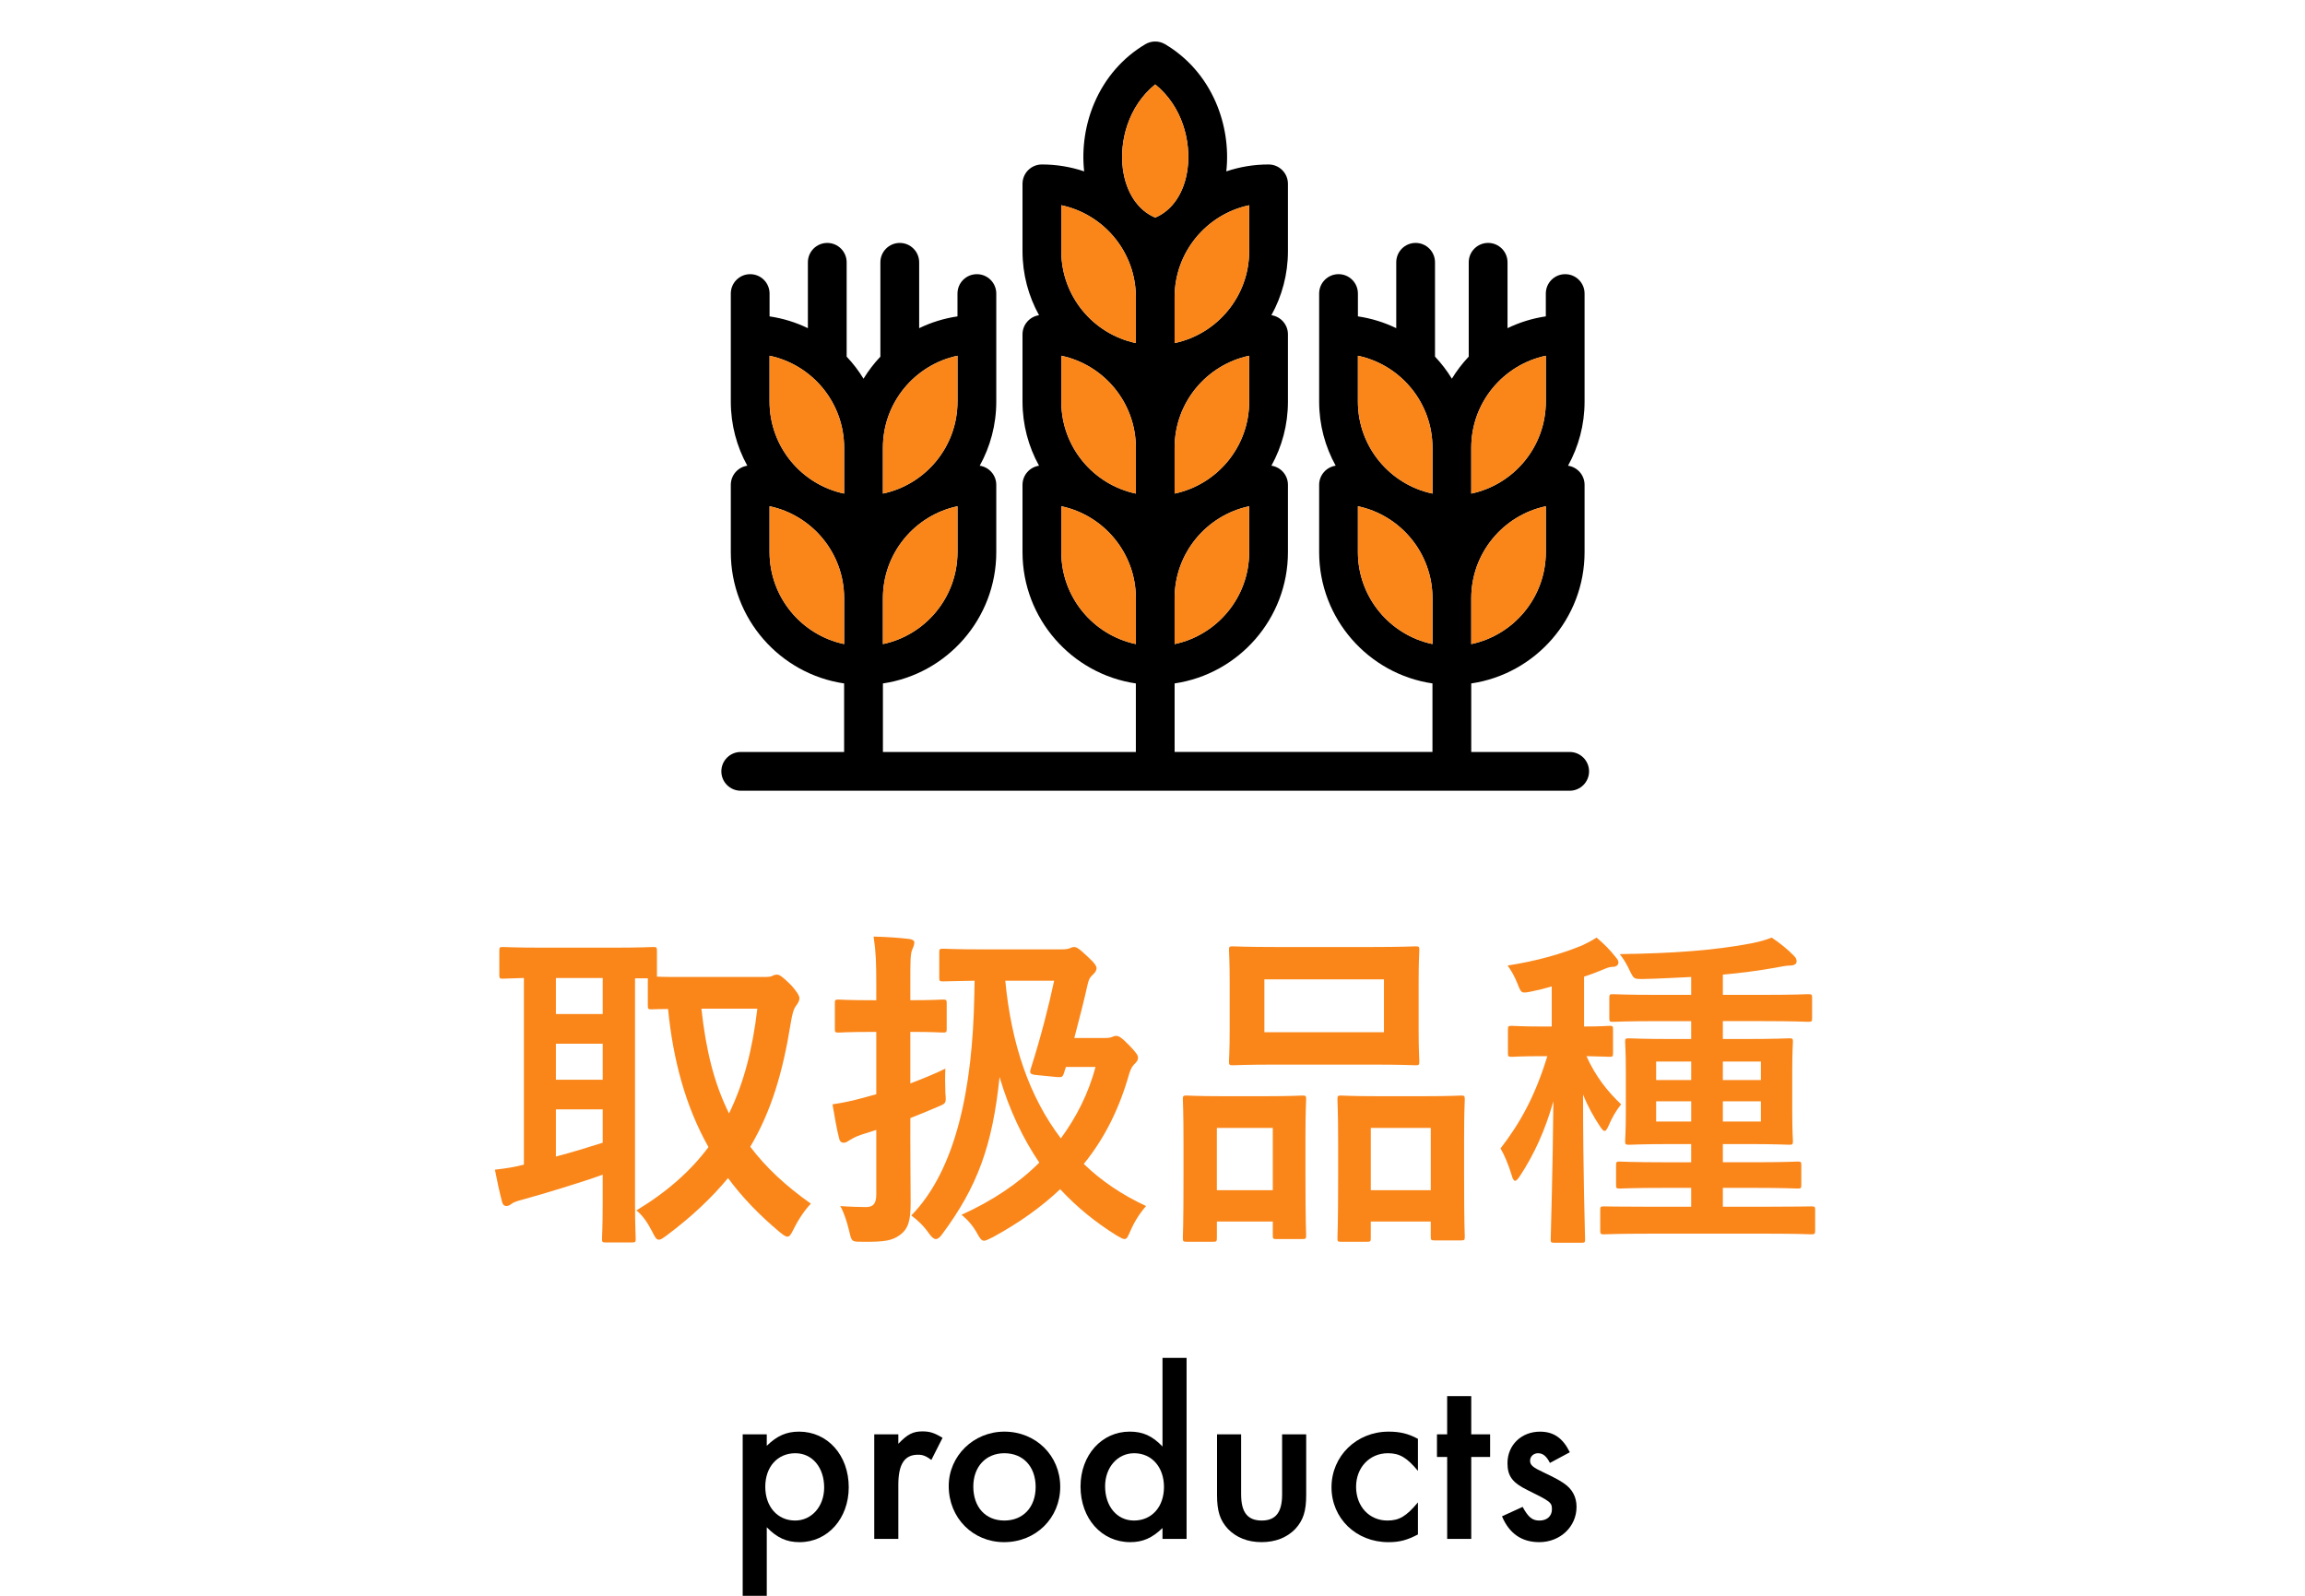 <?xml version="1.0" encoding="utf-8"?>
<!-- Generator: Adobe Illustrator 15.0.2, SVG Export Plug-In  -->
<!DOCTYPE svg PUBLIC "-//W3C//DTD SVG 1.1//EN" "http://www.w3.org/Graphics/SVG/1.1/DTD/svg11.dtd">
<svg version="1.1"
	 xmlns="http://www.w3.org/2000/svg" xmlns:xlink="http://www.w3.org/1999/xlink" xmlns:a="http://ns.adobe.com/AdobeSVGViewerExtensions/3.0/"
	 x="0px" y="0px" width="130px" height="90px" viewBox="-1.874 -2.341 130 90" enable-background="new -1.874 -2.341 130 90"
	 xml:space="preserve">
<defs>
</defs>
<path display="none" fill="#FA861A" d="M21.715,68.144c-0.114,0.171-0.229,0.209-0.418,0.095c-1.729-1.102-3.4-2.07-5.205-2.887
	c-1.938,1.5-4.503,2.355-7.809,2.83c-0.589,0.057-0.607,0.057-0.816-0.475c-0.19-0.494-0.438-0.95-0.723-1.292
	c3.173-0.285,5.51-0.894,7.238-1.919c-0.893-0.342-1.805-0.646-2.793-0.912l-0.475,0.627c-0.133,0.152-0.228,0.189-0.494,0.076
	l-1.158-0.475c-0.323-0.133-0.305-0.209-0.172-0.381c0.324-0.36,0.646-0.778,0.932-1.178c0.438-0.664,0.912-1.443,1.367-2.279H9.271
	c-1.691,0-2.261,0.038-2.375,0.038c-0.189,0-0.209-0.019-0.209-0.209v-1.444c0-0.189,0.02-0.209,0.209-0.209
	c0.114,0,0.684,0.039,2.375,0.039h2.83c0.152-0.305,0.305-0.627,0.438-0.95c0.246-0.532,0.531-1.272,0.664-1.899
	c0.685,0.133,1.426,0.304,2.033,0.494c0.152,0.037,0.248,0.133,0.248,0.246c0,0.114-0.077,0.229-0.229,0.342
	c-0.152,0.096-0.285,0.285-0.494,0.723l-0.494,1.045h6.725c1.691,0,2.242-0.039,2.375-0.039c0.189,0,0.209,0.02,0.209,0.209v1.444
	c0,0.19-0.02,0.209-0.209,0.209c-0.133,0-0.684-0.038-2.375-0.038h-1.234c-0.57,1.596-1.292,2.906-2.203,3.99
	c1.689,0.702,3.361,1.538,5.053,2.45c0.095,0.057,0.133,0.095,0.133,0.171s-0.038,0.152-0.113,0.266L21.715,68.144z M20.156,53.098
	c1.786,0,2.432-0.038,2.546-0.038c0.19,0,0.209,0.019,0.209,0.19c0,0.113-0.038,0.455-0.038,0.969v0.779
	c0,1.672,0.038,1.956,0.038,2.07c0,0.189-0.019,0.209-0.209,0.209h-1.577c-0.189,0-0.209-0.02-0.209-0.209v-2.223H9.195v2.223
	c0,0.189-0.02,0.209-0.209,0.209H7.41c-0.19,0-0.209-0.02-0.209-0.209c0-0.133,0.037-0.398,0.037-2.07v-0.627
	c0-0.666-0.037-1.008-0.037-1.121c0-0.172,0.019-0.19,0.209-0.19c0.133,0,0.76,0.038,2.545,0.038h3.971v-0.229
	c0-0.816-0.038-1.329-0.152-1.805c0.703,0.02,1.406,0.058,2.052,0.115c0.209,0.019,0.304,0.075,0.304,0.17
	c0,0.133-0.057,0.229-0.113,0.381c-0.057,0.151-0.096,0.398-0.096,1.139v0.229H20.156z M13.355,59.975
	c-0.38,0.723-0.798,1.425-1.234,2.128c1.197,0.323,2.375,0.684,3.514,1.102c0.855-0.874,1.502-1.919,1.995-3.229H13.355z"/>
<path display="none" fill="#FA861A" d="M35.053,51.9c2.204,2.85,4.807,4.465,8.131,5.662c-0.36,0.437-0.627,0.931-0.816,1.443
	c-0.133,0.342-0.189,0.494-0.342,0.494c-0.096,0-0.229-0.076-0.456-0.171c-0.911-0.399-1.786-0.854-2.603-1.349v1.387
	c0,0.189-0.02,0.209-0.189,0.209c-0.115,0-0.723-0.039-2.471-0.039h-1.348v2.129h2.165c1.843,0,2.47-0.039,2.583-0.039
	c0.209,0,0.229,0.02,0.229,0.209v1.444c0,0.19-0.02,0.209-0.229,0.209c-0.113,0-0.74-0.038-2.583-0.038h-2.165v2.318h4.521
	c1.729,0,2.337-0.039,2.45-0.039c0.19,0,0.209,0.02,0.209,0.209v1.482c0,0.189-0.019,0.209-0.209,0.209
	c-0.113,0-0.721-0.038-2.45-0.038H28.633c-1.748,0-2.356,0.038-2.471,0.038c-0.189,0-0.209-0.02-0.209-0.209v-1.482
	c0-0.189,0.02-0.209,0.209-0.209c0.114,0,0.723,0.039,2.471,0.039h4.293v-2.318h-1.919c-1.843,0-2.47,0.038-2.583,0.038
	c-0.189,0-0.209-0.019-0.209-0.209v-1.444c0-0.189,0.02-0.209,0.209-0.209c0.113,0,0.74,0.039,2.583,0.039h1.919v-2.129H31.71
	c-1.748,0-2.337,0.039-2.45,0.039c-0.19,0-0.209-0.02-0.209-0.209v-1.235c-0.742,0.476-1.502,0.912-2.318,1.312
	c-0.229,0.094-0.361,0.17-0.475,0.17c-0.133,0-0.209-0.133-0.361-0.475c-0.229-0.513-0.551-0.949-0.873-1.254
	c3.552-1.614,5.736-3.362,7.352-5.736c0.322-0.476,0.57-0.932,0.722-1.368c0.722,0.095,1.425,0.228,1.995,0.399
	c0.246,0.057,0.342,0.151,0.342,0.284c0,0.114-0.057,0.19-0.19,0.285L35.053,51.9z M36.307,57.752c1.311,0,1.957-0.02,2.262-0.02
	c-1.805-1.178-3.363-2.583-4.561-4.273c-1.215,1.69-2.678,3.096-4.369,4.273c0.342,0.02,0.969,0.02,2.071,0.02H36.307z"/>
<path display="none" fill="#FA861A" d="M50.178,59.709c0,1.045-0.855,1.899-1.9,1.899s-1.899-0.854-1.899-1.899s0.854-1.9,1.899-1.9
	S50.178,58.664,50.178,59.709z"/>
<path display="none" fill="#FA861A" d="M64.028,63.66c1.444,1.691,3.913,2.679,7.219,2.945c-0.267,0.342-0.532,0.835-0.702,1.311
	c-0.172,0.398-0.19,0.513-0.418,0.513c-0.096,0-0.229-0.019-0.399-0.038c-3.001-0.456-5.681-1.748-7.353-3.951
	c-0.398,0.664-0.93,1.272-1.557,1.785c-1.369,1.083-3.344,1.786-5.434,2.166c-0.172,0.038-0.323,0.057-0.399,0.057
	c-0.228,0-0.266-0.113-0.417-0.513c-0.172-0.456-0.438-0.969-0.685-1.254c2.413-0.284,4.483-0.854,5.699-1.843
	c0.418-0.322,0.741-0.703,1.007-1.178h-3.363c-1.766,0-2.374,0.038-2.488,0.038c-0.189,0-0.209-0.019-0.209-0.209v-1.312
	c0-0.189,0.02-0.209,0.209-0.209c0.114,0,0.723,0.039,2.488,0.039h3.971c0.057-0.342,0.076-0.703,0.039-1.197
	c0.645,0.038,1.367,0.096,1.918,0.152c0.229,0.037,0.361,0.113,0.361,0.266c0,0.114-0.038,0.209-0.133,0.323
	c-0.058,0.075-0.114,0.19-0.172,0.456h4.712c1.747,0,2.355-0.039,2.47-0.039c0.189,0,0.209,0.02,0.209,0.209v1.312
	c0,0.19-0.02,0.209-0.209,0.209c-0.114,0-0.723-0.038-2.47-0.038H64.028z M56.676,60.621c-1.69,0-2.26,0.037-2.374,0.037
	c-0.19,0-0.209-0.019-0.209-0.228v-1.329c0-0.19,0.019-0.209,0.209-0.209c0.114,0,0.684,0.037,2.374,0.037h4.73v-1.234h-2.641
	c-1.842,0-2.488,0.037-2.602,0.037c-0.172,0-0.19-0.019-0.19-0.209v-1.215c0-0.19,0.019-0.209,0.19-0.209
	c0.113,0,0.76,0.037,2.602,0.037h2.641v-1.12h-3.533c-1.843,0-2.451,0.038-2.564,0.038c-0.189,0-0.209-0.02-0.209-0.209v-1.273
	c0-0.209,0.02-0.228,0.209-0.228c0.113,0,0.722,0.038,2.564,0.038h1.197c-0.285-0.514-0.59-1.007-0.912-1.406
	c-0.096-0.095-0.133-0.17-0.133-0.209c0-0.057,0.057-0.113,0.189-0.17l1.273-0.57c0.228-0.096,0.266-0.076,0.398,0.076
	c0.418,0.455,0.816,0.987,1.064,1.405c0.133,0.228,0.133,0.267-0.133,0.399l-1.026,0.475h3.724c0.285-0.456,0.551-0.912,0.779-1.406
	c0.113-0.266,0.227-0.551,0.322-0.969c0.627,0.114,1.367,0.247,1.938,0.418c0.152,0.057,0.247,0.133,0.247,0.266
	c0,0.134-0.095,0.229-0.209,0.305c-0.151,0.113-0.228,0.229-0.323,0.38c-0.189,0.304-0.437,0.665-0.684,1.007h1.652
	c1.824,0,2.432-0.038,2.546-0.038c0.19,0,0.209,0.019,0.209,0.228v1.273c0,0.189-0.019,0.209-0.209,0.209
	c-0.114,0-0.722-0.038-2.546-0.038h-3.837v1.12h2.944c1.843,0,2.488-0.037,2.604-0.037c0.189,0,0.209,0.019,0.209,0.209v1.215
	c0,0.19-0.02,0.209-0.209,0.209c-0.115,0-0.761-0.037-2.604-0.037h-2.944v1.234h5.015c1.691,0,2.262-0.037,2.375-0.037
	c0.209,0,0.229,0.019,0.229,0.209v1.329c0,0.209-0.02,0.228-0.229,0.228c-0.113,0-0.684-0.037-2.375-0.037H56.676z"/>
<path display="none" fill="#FA861A" d="M78.678,59.082c0,3.457,0.038,4.122,0.038,4.236c0,0.189-0.019,0.209-0.228,0.209H77.12
	c-0.19,0-0.209-0.02-0.209-0.209V62.33h-1.595v1.824c0,0.189-0.02,0.209-0.191,0.209h-1.424c-0.172,0-0.19-0.02-0.19-0.209
	c0-0.133,0.038-0.836,0.038-4.635v-2.926c0-2.698-0.038-3.439-0.038-3.553c0-0.19,0.019-0.209,0.19-0.209
	c0.113,0,0.493,0.037,1.652,0.037h1.481c1.179,0,1.539-0.037,1.653-0.037c0.209,0,0.228,0.019,0.228,0.209
	c0,0.113-0.038,0.816-0.038,2.982V59.082z M75.316,54.693v5.813h1.595v-5.813H75.316z M82.021,60.203
	c-1.805,0-2.432,0.037-2.546,0.037c-0.19,0-0.19-0.019-0.19-0.228v-1.425c0-0.189,0-0.209,0.19-0.209
	c0.114,0,0.741,0.038,2.546,0.038h1.273v-2.394h-0.951c-1.689,0-2.279,0.038-2.393,0.038c-0.19,0-0.209-0.019-0.209-0.228v-1.387
	c0-0.19,0.019-0.209,0.209-0.209c0.113,0,0.703,0.037,2.393,0.037h0.951v-0.437c0-1.312-0.02-1.881-0.134-2.774
	c0.703,0.02,1.312,0.058,1.956,0.134c0.191,0.019,0.324,0.095,0.324,0.19c0,0.17-0.076,0.284-0.133,0.418
	c-0.096,0.246-0.115,0.645-0.115,1.994v0.475h1.463c1.691,0,2.262-0.037,2.375-0.037c0.189,0,0.209,0.019,0.209,0.209v1.387
	c0,0.209-0.02,0.228-0.209,0.228c-0.113,0-0.684-0.038-2.375-0.038h-1.463v2.394h2.071c1.805,0,2.432-0.038,2.546-0.038
	c0.189,0,0.209,0.02,0.209,0.209v1.425c0,0.209-0.02,0.228-0.209,0.228c-0.114,0-0.741-0.037-2.546-0.037H85.82
	c1.197,1.899,2.85,3.514,4.863,4.711c-0.303,0.361-0.569,0.912-0.778,1.406c-0.133,0.304-0.209,0.437-0.323,0.437
	c-0.095,0-0.209-0.095-0.398-0.247c-1.615-1.311-3.059-2.963-4.066-4.787c0.02,3.077,0.134,6.079,0.134,6.479
	c0,0.17-0.019,0.189-0.228,0.189h-1.577c-0.19,0-0.209-0.02-0.209-0.189c0-0.381,0.075-3.268,0.114-6.213
	c-1.159,1.9-2.793,3.553-4.693,4.863c-0.227,0.152-0.342,0.229-0.455,0.229c-0.133,0-0.229-0.114-0.418-0.418
	c-0.266-0.418-0.589-0.799-0.95-1.083c2.546-1.272,4.522-3.173,5.87-5.376H82.021z"/>
<path display="none" fill="#FA861A" d="M96.119,52.281c0.324,0.076,0.457,0.17,0.457,0.36c0,0.209-0.114,0.437-0.19,0.627
	c-0.095,0.267-0.171,0.854-0.267,2.317c-0.189,2.926-0.284,4.863-0.284,7.353c0,1.919,0.228,2.355,1.747,2.355
	c1.691,0,4.332-1.026,6.65-3.495c0.075,0.722,0.246,1.349,0.436,1.805c0.096,0.209,0.152,0.342,0.152,0.455
	c0,0.172-0.076,0.324-0.379,0.59c-2.053,1.881-4.73,2.85-7.201,2.85c-2.432,0-3.571-0.969-3.571-3.876
	c0-3.191,0.171-5.927,0.267-8.206c0.037-1.121,0.095-2.338-0.19-3.477C94.619,52.034,95.531,52.129,96.119,52.281z"/>
<path display="none" fill="#FA861A" d="M111.814,53.402c-0.266-0.552-0.455-0.951-0.95-1.539c0.931-0.172,1.748-0.305,2.261-0.305
	c0.494,0,0.646,0.133,0.646,0.399c0,0.171-0.02,0.36,0.019,0.532c0.058,0.228,0.133,0.494,0.304,0.949
	c0.229,0.57,0.399,1.026,0.646,1.539c1.729-0.398,2.982-0.798,3.971-1.178c0.189-0.096,0.246-0.076,0.36,0.133
	c0.19,0.361,0.36,1.025,0.476,1.463c0.057,0.189-0.02,0.285-0.152,0.322c-0.912,0.343-2.014,0.685-3.781,1.103
	c0.779,1.405,1.729,2.698,2.907,4.009c0.151,0.151,0.323,0.285,0.493,0.418c0.115,0.095,0.19,0.151,0.19,0.246
	c0,0.133-0.056,0.229-0.114,0.323c-0.133,0.323-0.513,0.931-0.74,1.235c-0.152,0.209-0.247,0.285-0.381,0.285
	c-0.094,0-0.15-0.039-0.303-0.152c-0.248-0.172-0.418-0.305-0.779-0.494c-1.234-0.646-2.621-0.969-4.027-0.969
	c-1.977,0-3.173,0.589-3.173,1.785c0,1.426,1.729,2.014,4.712,2.014c0.93,0,2.051-0.095,3.039-0.266
	c-0.076,0.76-0.266,1.615-0.398,2.033c-0.057,0.189-0.133,0.228-0.361,0.266c-0.342,0.057-1.311,0.133-2.109,0.133
	c-4.482,0-6.896-1.425-6.896-3.932c0-2.166,1.862-3.686,4.997-3.686c1.538,0,2.602,0.228,3.381,0.512
	c-0.932-0.873-1.691-1.918-2.451-3.361c-1.196,0.209-2.299,0.36-3.666,0.475c-0.513,0.037-1.387,0.095-1.861,0.095
	c-0.172,0-0.248-0.114-0.305-0.342c-0.189-0.589-0.285-0.987-0.437-1.71c0.969,0.038,1.747,0.02,2.374-0.02
	c0.799-0.037,1.748-0.151,3.002-0.36C112.385,54.674,112.118,54.123,111.814,53.402z"/>
<path display="none" d="M22.528,80.846c-0.196-0.379-0.392-0.547-0.673-0.547c-0.252,0-0.447,0.182-0.447,0.42
	c0,0.252,0.154,0.379,0.784,0.672c0.589,0.281,0.854,0.421,1.12,0.604c0.477,0.322,0.715,0.77,0.715,1.33
	c0,1.121-0.924,1.989-2.102,1.989c-0.994,0-1.693-0.49-2.101-1.457l1.163-0.532c0.322,0.588,0.546,0.771,0.951,0.771
	c0.421,0,0.701-0.252,0.701-0.63c0-0.393-0.084-0.449-1.359-1.079c-0.867-0.42-1.148-0.798-1.148-1.526
	c0-1.023,0.785-1.779,1.836-1.779c0.77,0,1.288,0.364,1.68,1.162L22.528,80.846z"/>
<path display="none" d="M30.986,79.234v5.896h-1.359v-0.615c-0.63,0.588-1.092,0.798-1.807,0.798c-1.625,0-2.815-1.331-2.815-3.138
	c0-1.779,1.19-3.096,2.773-3.096c0.757,0,1.261,0.225,1.849,0.84v-0.686H30.986z M26.392,82.176c0,1.121,0.673,1.919,1.625,1.919
	c1.009,0,1.694-0.771,1.694-1.892c0-1.12-0.686-1.904-1.68-1.904C27.092,80.299,26.392,81.098,26.392,82.176z"/>
<path display="none" d="M34.119,85.131h-1.357v-4.622h-0.49v-1.274h0.49v-2.27c0-0.771,0.111-1.246,0.392-1.568
	c0.308-0.393,0.925-0.645,1.541-0.645c0.321,0,0.519,0.042,0.91,0.21v1.387c-0.505-0.252-0.616-0.294-0.868-0.294
	c-0.477,0-0.617,0.279-0.617,1.246v1.934h1.485v1.274h-1.485V85.131z"/>
<path display="none" d="M37.661,82.512c0.071,0.967,0.659,1.583,1.526,1.583c0.688,0,1.051-0.267,1.598-1.148l1.148,0.644
	c-0.309,0.52-0.49,0.758-0.799,1.01c-0.518,0.462-1.246,0.714-1.988,0.714c-1.752,0-2.914-1.233-2.914-3.11s1.135-3.123,2.844-3.123
	c0.967,0,1.863,0.448,2.325,1.162c0.308,0.49,0.476,1.178,0.476,1.947v0.322H37.661z M40.477,81.405
	c-0.182-0.7-0.672-1.093-1.373-1.093c-0.658,0-1.189,0.42-1.358,1.093H40.477z"/>
<path display="none" d="M52.462,81.966c0.574-0.645,0.784-0.883,1.036-1.219l0.925,0.952c-0.196,0.28-0.435,0.561-1.106,1.289
	l1.736,2.143h-1.75l-0.939-1.135c-0.252,0.253-0.462,0.436-0.783,0.659c-0.701,0.49-1.178,0.658-1.877,0.658
	c-1.682,0-2.957-1.204-2.957-2.759c0-0.827,0.365-1.541,1.094-2.13c0.111-0.112,0.111-0.112,0.742-0.532
	c0.14-0.098,0.14-0.098,0.238-0.182c-0.603-0.658-0.91-1.317-0.91-1.947c0-1.262,0.896-2.129,2.24-2.129
	c1.275,0,2.213,0.854,2.213,2.031c0,0.798-0.377,1.357-1.582,2.269L52.462,81.966z M49.674,80.732
	c-1.232,0.841-1.568,1.219-1.568,1.779c0,0.785,0.742,1.527,1.527,1.527c0.574,0,1.135-0.322,1.877-1.064L49.674,80.732z
	 M51.033,77.623c0-0.49-0.364-0.826-0.91-0.826c-0.505,0-0.896,0.35-0.896,0.813c0,0.252,0.125,0.574,0.322,0.813
	c0.363,0.448,0.363,0.448,0.42,0.518C50.907,78.226,51.033,78.072,51.033,77.623z"/>
<path display="none" d="M65.104,74.92v10.211h-1.358v-0.615c-0.574,0.56-1.106,0.798-1.821,0.798c-1.61,0-2.801-1.331-2.801-3.138
	c0-1.766,1.19-3.096,2.773-3.096c0.742,0,1.274,0.238,1.849,0.84v-5H65.104z M60.51,82.162c0,1.135,0.672,1.933,1.625,1.933
	c1.008,0,1.694-0.771,1.694-1.892c0-1.12-0.687-1.904-1.681-1.904C61.21,80.299,60.51,81.098,60.51,82.162z"/>
<path display="none" d="M67.971,82.512c0.07,0.967,0.659,1.583,1.527,1.583c0.687,0,1.051-0.267,1.598-1.148l1.148,0.644
	c-0.309,0.52-0.49,0.758-0.799,1.01c-0.519,0.462-1.246,0.714-1.989,0.714c-1.751,0-2.913-1.233-2.913-3.11s1.135-3.123,2.844-3.123
	c0.966,0,1.862,0.448,2.324,1.162c0.309,0.49,0.477,1.178,0.477,1.947v0.322H67.971z M70.787,81.405
	c-0.182-0.7-0.672-1.093-1.373-1.093c-0.658,0-1.19,0.42-1.359,1.093H70.787z"/>
<path display="none" d="M75.07,85.131h-1.359V74.92h1.359V85.131z"/>
<path display="none" d="M78.373,76.783c0,0.49-0.393,0.896-0.883,0.896c-0.504,0-0.896-0.406-0.896-0.896
	c0-0.477,0.406-0.883,0.883-0.883C77.98,75.9,78.373,76.293,78.373,76.783z M78.163,85.131h-1.358v-5.896h1.358V85.131z"/>
<path display="none" d="M84.451,81.293c-0.631-0.756-1.037-0.994-1.695-0.994c-1.037,0-1.793,0.813-1.793,1.891
	c0,1.107,0.742,1.905,1.765,1.905c0.673,0,1.064-0.238,1.724-1.022v1.807c-0.617,0.322-1.037,0.435-1.668,0.435
	c-1.82,0-3.207-1.345-3.207-3.096c0-1.765,1.414-3.138,3.222-3.138c0.63,0,1.106,0.111,1.653,0.406V81.293z"/>
<path display="none" d="M87.348,76.783c0,0.49-0.393,0.896-0.883,0.896c-0.504,0-0.896-0.406-0.896-0.896
	c0-0.477,0.406-0.883,0.883-0.883C86.955,75.9,87.348,76.293,87.348,76.783z M87.137,85.131h-1.358v-5.896h1.358V85.131z"/>
<path display="none" d="M94.854,82.189c0,1.766-1.373,3.124-3.166,3.124c-1.766,0-3.124-1.372-3.124-3.165
	c0-1.695,1.401-3.068,3.138-3.068C93.48,79.08,94.854,80.439,94.854,82.189z M89.95,82.176c0,1.162,0.687,1.919,1.751,1.919
	s1.766-0.757,1.766-1.892c0-1.148-0.701-1.904-1.766-1.904C90.664,80.299,89.95,81.055,89.95,82.176z"/>
<path display="none" d="M97.637,82.624c0,1.009,0.363,1.471,1.162,1.471c0.785,0,1.148-0.462,1.148-1.471v-3.39h1.359v3.418
	c0,0.924-0.168,1.428-0.617,1.918c-0.476,0.491-1.119,0.743-1.904,0.743c-0.771,0-1.414-0.252-1.891-0.743
	c-0.449-0.49-0.617-0.994-0.617-1.918v-3.418h1.359V82.624z"/>
<path display="none" d="M105.337,80.846c-0.196-0.379-0.392-0.547-0.673-0.547c-0.252,0-0.447,0.182-0.447,0.42
	c0,0.252,0.154,0.379,0.784,0.672c0.589,0.281,0.854,0.421,1.12,0.604c0.477,0.322,0.715,0.77,0.715,1.33
	c0,1.121-0.924,1.989-2.102,1.989c-0.994,0-1.694-0.49-2.101-1.457l1.163-0.532c0.322,0.588,0.546,0.771,0.951,0.771
	c0.421,0,0.701-0.252,0.701-0.63c0-0.393-0.084-0.449-1.359-1.079c-0.867-0.42-1.148-0.798-1.148-1.526
	c0-1.023,0.785-1.779,1.836-1.779c0.77,0,1.289,0.364,1.68,1.162L105.337,80.846z"/>
<path display="none" d="M83.357,16.297l-2.941-6.061c-0.621-1.278-2.127-1.834-3.43-1.266c-1.119,0.489-1.754,1.671-1.543,2.875
	l1.027,5.838c-1.034,0.02-2.033,0.563-2.587,1.521l-1.701,2.943c-0.291,0.504-0.813,0.817-1.395,0.837
	c-1.233,0.043-2.339,0.707-2.956,1.775l-2.162,3.742c-0.288,0.5-0.435,1.068-0.422,1.645l0.113,5.194
	c-0.975,0.229-1.703,1.104-1.703,2.147l-0.002,4.503c0,0.519,0.42,0.939,0.938,0.939l12.149,0.005l0,0
	c0.249,0,0.488-0.099,0.664-0.274c0.176-0.176,0.275-0.415,0.275-0.664l0.002-4.503c0-0.589-0.229-1.144-0.646-1.561
	c-0.254-0.254-0.56-0.438-0.892-0.544c0.146-0.193,0.347-0.346,0.586-0.431l0.779-0.277c1.035-0.368,1.908-1.095,2.459-2.047
	l3.136-5.427c0.568-0.983,0.872-2.103,0.878-3.238l0.027-4.776C84.02,18.195,83.793,17.194,83.357,16.297z M82.108,23.958
	c-0.005,0.81-0.222,1.608-0.626,2.309l-3.137,5.427c-0.327,0.566-0.846,0.998-1.462,1.217l-0.778,0.277
	c-0.346,0.123-0.658,0.302-0.932,0.524c-0.498,0.405-0.861,0.954-1.039,1.572l-5.482-0.002l-1.412,0l-0.114-5.177
	c-0.005-0.232,0.054-0.462,0.17-0.664l2.163-3.742c0.291-0.504,0.813-0.817,1.395-0.837c1.232-0.043,2.338-0.707,2.955-1.775
	l1.701-2.943c0.322-0.559,1.039-0.75,1.598-0.427c0.271,0.156,0.465,0.408,0.545,0.71s0.039,0.617-0.117,0.888l-3.359,5.813
	c-0.234,0.404-0.133,0.907,0.216,1.194c0.039,0.033,0.081,0.063,0.127,0.089c0.296,0.17,0.644,0.162,0.921,0.009
	c0.146-0.08,0.273-0.198,0.361-0.352l3.361-5.813c0.406-0.705,0.516-1.526,0.305-2.313c-0.162-0.607-0.501-1.137-0.971-1.535
	c-0.01-0.079-0.02-0.158-0.033-0.237l-1.17-6.649c-0.061-0.347,0.123-0.688,0.445-0.828c0.375-0.164,0.809-0.004,0.988,0.365
	l2.941,6.061c0.311,0.64,0.473,1.354,0.469,2.065L82.108,23.958z"/>
<path display="none" d="M45.142,32.634c0.55,0.952,1.423,1.679,2.458,2.047l0.779,0.277c0.24,0.085,0.44,0.238,0.587,0.431
	c-0.333,0.105-0.638,0.29-0.892,0.544c-0.418,0.417-0.646,0.971-0.646,1.561l0.002,4.503c0,0.249,0.1,0.488,0.275,0.664
	c0.176,0.176,0.415,0.274,0.664,0.274l0,0l12.149-0.005c0.519,0,0.938-0.421,0.938-0.939l-0.002-4.503
	c0-1.043-0.729-1.919-1.703-2.147l0.113-5.194c0.013-0.577-0.133-1.145-0.422-1.645l-2.162-3.742
	c-0.617-1.068-1.723-1.732-2.956-1.775c-0.581-0.02-1.103-0.333-1.395-0.837l-1.701-2.943c-0.554-0.958-1.553-1.502-2.586-1.521
	l1.026-5.838c0.211-1.204-0.423-2.386-1.543-2.875c-1.303-0.569-2.809-0.013-3.43,1.266l-2.941,6.061
	c-0.436,0.897-0.662,1.898-0.656,2.896l0.027,4.776c0.006,1.135,0.311,2.255,0.878,3.238L45.142,32.634z M47.375,10.691
	c0.323,0.141,0.506,0.481,0.445,0.828l-1.17,6.649c-0.014,0.079-0.023,0.158-0.033,0.237c-0.47,0.398-0.808,0.928-0.971,1.535
	c-0.21,0.787-0.102,1.608,0.306,2.313l3.36,5.813c0.089,0.154,0.215,0.272,0.361,0.353c0.277,0.152,0.627,0.161,0.922-0.009
	c0.045-0.026,0.087-0.057,0.127-0.089c0.348-0.287,0.449-0.79,0.217-1.194l-3.361-5.813c-0.156-0.271-0.197-0.586-0.116-0.888
	c0.08-0.302,0.274-0.554,0.544-0.71c0.559-0.323,1.275-0.131,1.598,0.427l1.701,2.943c0.617,1.068,1.723,1.732,2.955,1.775
	c0.582,0.02,1.104,0.333,1.395,0.837l2.163,3.742c0.116,0.201,0.175,0.431,0.171,0.663l-0.113,5.177l-1.414,0l-5.482,0.002
	c-0.178-0.619-0.541-1.167-1.039-1.572c-0.272-0.222-0.586-0.401-0.932-0.524l-0.777-0.277c-0.616-0.219-1.136-0.651-1.463-1.217
	l-3.136-5.427c-0.405-0.701-0.622-1.499-0.627-2.309l-0.027-4.776c-0.004-0.711,0.157-1.425,0.468-2.065l2.941-6.061
	C46.566,10.688,47,10.527,47.375,10.691z"/>
<path display="none" d="M61.617,24.869v4.401c0,0.519,0.421,0.939,0.939,0.939s0.939-0.42,0.939-0.939v-4.401
	c3.248-0.458,5.756-3.256,5.756-6.629v-3.417c0-0.492-0.379-0.896-0.861-0.935c0.548-0.97,0.861-2.09,0.861-3.281V7.189
	c0-0.519-0.421-0.939-0.939-0.939c-0.77,0-1.51,0.131-2.199,0.372c0.145-1.182-0.037-2.439-0.517-3.547
	c-0.54-1.249-1.427-2.265-2.562-2.938c-0.295-0.175-0.662-0.175-0.957,0c-1.135,0.673-2.021,1.689-2.562,2.938
	C59.037,4.182,58.855,5.439,59,6.621c-0.689-0.24-1.43-0.372-2.199-0.372c-0.519,0-0.939,0.42-0.939,0.939v3.417
	c0,1.191,0.313,2.311,0.861,3.281c-0.482,0.04-0.861,0.443-0.861,0.935v3.417C55.861,21.613,58.369,24.411,61.617,24.869z
	 M62.557,2.081c1.41,1.117,1.875,2.934,1.688,4.353c-0.162,1.229-0.784,2.15-1.688,2.519c-0.902-0.369-1.525-1.29-1.688-2.519
	C60.682,5.015,61.146,3.198,62.557,2.081z M67.373,18.24c0,2.334-1.67,4.287-3.877,4.725v-2.386c0-2.334,1.67-4.287,3.877-4.725
	V18.24z M67.373,10.606c0,2.334-1.67,4.286-3.877,4.725v-1.325v-1.062c0-2.334,1.67-4.287,3.877-4.725V10.606z M57.74,8.22
	c2.207,0.438,3.877,2.39,3.877,4.725v1.062v1.325c-2.207-0.438-3.877-2.39-3.877-4.725V8.22z M57.74,15.854
	c2.207,0.438,3.877,2.39,3.877,4.725v2.386c-2.207-0.438-3.877-2.39-3.877-4.725V15.854z"/>
<path display="none" fill="#FA861A" d="M62.557,2.081c1.41,1.117,1.875,2.934,1.688,4.353c-0.162,1.229-0.784,2.15-1.688,2.519
	c-0.902-0.369-1.525-1.29-1.688-2.519C60.682,5.015,61.146,3.198,62.557,2.081z"/>
<path display="none" fill="#FA861A" d="M67.373,18.24c0,2.334-1.67,4.287-3.877,4.725v-2.386c0-2.334,1.67-4.287,3.877-4.725V18.24z
	"/>
<path display="none" fill="#FA861A" d="M67.373,10.606c0,2.334-1.67,4.286-3.877,4.725v-1.325v-1.062
	c0-2.334,1.67-4.287,3.877-4.725V10.606z"/>
<path display="none" fill="#FA861A" d="M57.74,8.22c2.207,0.438,3.877,2.39,3.877,4.725v1.062v1.325
	c-2.207-0.438-3.877-2.39-3.877-4.725V8.22z"/>
<path display="none" fill="#FA861A" d="M57.74,15.854c2.207,0.438,3.877,2.39,3.877,4.725v2.386
	c-2.207-0.438-3.877-2.39-3.877-4.725V15.854z"/>
<path fill="#FA861A" d="M41.219,52.76c0.246,0,0.379-0.019,0.455-0.057c0.096-0.057,0.19-0.076,0.285-0.076
	c0.133,0,0.323,0.133,0.799,0.607c0.284,0.324,0.455,0.57,0.455,0.723s-0.095,0.304-0.209,0.455
	c-0.133,0.172-0.209,0.514-0.285,0.97c-0.437,2.716-1.082,4.938-2.279,6.952c0.874,1.16,1.994,2.204,3.42,3.211
	c-0.305,0.305-0.703,0.874-0.988,1.463c-0.133,0.266-0.209,0.398-0.342,0.398c-0.096,0-0.229-0.094-0.438-0.266
	c-1.139-0.949-2.107-1.957-2.906-3.039c-0.912,1.102-2.051,2.185-3.477,3.248c-0.209,0.152-0.322,0.229-0.418,0.229
	c-0.152,0-0.228-0.152-0.38-0.456c-0.247-0.476-0.532-0.912-0.893-1.196c1.729-1.045,3.059-2.223,4.065-3.572
	c-1.292-2.299-1.994-4.901-2.279-7.789c-0.59,0-0.855,0.02-0.932,0.02c-0.189,0-0.209-0.02-0.209-0.229v-1.52h-0.722v12.672
	c0,1.291,0.038,1.898,0.038,2.014c0,0.189-0.02,0.209-0.209,0.209h-1.482c-0.189,0-0.209-0.02-0.209-0.209
	c0-0.134,0.039-0.723,0.039-2.014v-1.596c-1.387,0.493-3.287,1.063-4.521,1.405c-0.381,0.095-0.531,0.171-0.607,0.228
	c-0.096,0.076-0.191,0.133-0.305,0.133s-0.209-0.076-0.247-0.246c-0.133-0.514-0.284-1.197-0.399-1.805
	c0.666-0.076,1.045-0.133,1.635-0.285V52.816c-0.76,0.02-1.102,0.039-1.178,0.039c-0.19,0-0.209-0.02-0.209-0.209v-1.35
	c0-0.209,0.019-0.228,0.209-0.228c0.113,0,0.684,0.038,2.336,0.038h3.781c1.672,0,2.241-0.038,2.355-0.038
	c0.189,0,0.209,0.019,0.209,0.228v1.444c0.305,0.019,0.873,0.019,1.938,0.019H41.219z M32.119,54.85v-2.033h-2.641v2.033H32.119z
	 M32.119,58.555v-2.033h-2.641v2.033H32.119z M32.119,60.227h-2.641v2.659c0.873-0.228,1.805-0.513,2.641-0.779V60.227z
	 M37.686,54.546c0.246,2.317,0.721,4.236,1.557,5.908c0.836-1.71,1.33-3.647,1.596-5.908H37.686z"/>
<path fill="#FA861A" d="M49.466,61.65c0,1.33,0.019,2.888,0.019,3.838c0,0.969-0.113,1.463-0.607,1.824
	c-0.418,0.303-0.816,0.398-2.127,0.379c-0.59,0-0.59,0-0.723-0.569c-0.152-0.627-0.322-1.121-0.513-1.444
	c0.513,0.039,1.102,0.058,1.444,0.058c0.418,0,0.588-0.19,0.588-0.722v-3.629l-0.836,0.266c-0.36,0.114-0.588,0.266-0.721,0.342
	c-0.076,0.058-0.172,0.114-0.285,0.114c-0.114,0-0.209-0.057-0.248-0.228c-0.133-0.494-0.266-1.273-0.379-1.938
	c0.646-0.096,1.063-0.19,1.709-0.361l0.76-0.209v-3.515h-0.209c-1.387,0-1.823,0.038-1.918,0.038c-0.19,0-0.209-0.02-0.209-0.209
	v-1.443c0-0.19,0.019-0.209,0.209-0.209c0.095,0,0.531,0.037,1.918,0.037h0.209v-0.893c0-1.234-0.019-1.823-0.151-2.697
	c0.722,0.02,1.349,0.057,1.995,0.133c0.189,0.02,0.303,0.096,0.303,0.189c0,0.152-0.057,0.267-0.113,0.399
	c-0.114,0.247-0.114,0.646-0.114,1.938v0.93c1.292,0,1.71-0.037,1.823-0.037c0.209,0,0.229,0.019,0.229,0.209v1.443
	c0,0.189-0.02,0.209-0.229,0.209c-0.113,0-0.531-0.038-1.823-0.038v2.907c0.646-0.248,1.33-0.514,1.976-0.836
	c-0.019,0.342-0.019,0.873,0,1.367c0.057,0.627,0.038,0.589-0.494,0.816c-0.493,0.209-0.987,0.418-1.481,0.608V61.65z
	 M60.484,56.199c0.189,0,0.266-0.02,0.361-0.058s0.133-0.058,0.246-0.058c0.114,0,0.268,0.058,0.741,0.551
	c0.361,0.381,0.476,0.533,0.476,0.666c0,0.113-0.02,0.189-0.152,0.322s-0.229,0.229-0.342,0.59
	c-0.551,1.956-1.387,3.646-2.564,5.091c1.006,0.969,2.165,1.747,3.514,2.374c-0.379,0.438-0.664,0.893-0.893,1.426
	c-0.133,0.303-0.189,0.437-0.322,0.437c-0.096,0-0.229-0.076-0.457-0.209c-1.158-0.722-2.223-1.577-3.172-2.603
	c-1.064,1.007-2.318,1.899-3.781,2.697c-0.246,0.114-0.398,0.209-0.512,0.209c-0.133,0-0.229-0.113-0.381-0.398
	c-0.228-0.418-0.531-0.779-0.893-1.064c1.729-0.779,3.211-1.767,4.389-2.944c-0.893-1.312-1.672-2.907-2.242-4.825
	c-0.398,3.875-1.254,6.193-3.229,8.853c-0.134,0.19-0.248,0.285-0.361,0.285c-0.114,0-0.229-0.095-0.381-0.304
	c-0.303-0.438-0.664-0.779-1.006-1.026c2.526-2.583,3.457-7.181,3.553-12.386l0.018-0.855c-1.215,0.02-1.671,0.038-1.766,0.038
	c-0.209,0-0.229-0.019-0.229-0.209v-1.425c0-0.189,0.02-0.209,0.229-0.209c0.113,0,0.664,0.038,2.317,0.038h4.369
	c0.247,0,0.399-0.038,0.476-0.075c0.076-0.039,0.133-0.058,0.209-0.058c0.133,0,0.266,0.058,0.778,0.551
	c0.399,0.36,0.494,0.532,0.494,0.646c0,0.114-0.076,0.248-0.228,0.381c-0.152,0.133-0.209,0.266-0.267,0.494
	c-0.19,0.854-0.456,1.918-0.76,3.059H60.484z M54.823,52.969c0.342,3.591,1.368,6.573,3.134,8.891
	c0.894-1.215,1.559-2.545,1.957-4.027h-1.672l-0.113,0.361c-0.076,0.209-0.114,0.229-0.398,0.209l-1.16-0.114
	c-0.342-0.038-0.398-0.095-0.303-0.38c0.569-1.785,1.006-3.515,1.311-4.939H54.823z"/>
<path fill="#FA861A" d="M65.047,67.691c-0.189,0-0.209-0.019-0.209-0.228c0-0.114,0.037-0.646,0.037-3.552v-1.768
	c0-1.824-0.037-2.355-0.037-2.488c0-0.19,0.02-0.209,0.209-0.209c0.133,0,0.607,0.037,2.014,0.037h2.488
	c1.425,0,1.9-0.037,2.033-0.037c0.189,0,0.209,0.019,0.209,0.209c0,0.113-0.039,0.664-0.039,2.166v1.994
	c0,2.85,0.039,3.4,0.039,3.515c0,0.19-0.02,0.209-0.209,0.209H70.1c-0.171,0-0.189-0.019-0.189-0.209v-0.779h-3.154v0.912
	c0,0.209-0.019,0.228-0.209,0.228H65.047z M66.756,64.785h3.154v-3.514h-3.154V64.785z M75.419,51.069
	c1.805,0,2.413-0.038,2.546-0.038c0.189,0,0.209,0.02,0.209,0.209c0,0.133-0.038,0.627-0.038,1.767v2.755
	c0,1.14,0.038,1.634,0.038,1.748c0,0.209-0.02,0.228-0.209,0.228c-0.133,0-0.741-0.038-2.546-0.038h-5.243
	c-1.785,0-2.412,0.038-2.527,0.038c-0.189,0-0.209-0.019-0.209-0.228c0-0.114,0.039-0.608,0.039-1.748v-2.755
	c0-1.14-0.039-1.634-0.039-1.767c0-0.189,0.02-0.209,0.209-0.209c0.115,0,0.742,0.038,2.527,0.038H75.419z M69.436,55.875h6.743
	v-2.982h-6.743V55.875z M73.747,67.691c-0.171,0-0.19-0.019-0.19-0.209c0-0.133,0.039-0.664,0.039-3.57v-1.768
	c0-1.805-0.039-2.355-0.039-2.47c0-0.209,0.02-0.228,0.19-0.228c0.134,0,0.627,0.037,2.09,0.037h2.622
	c1.463,0,1.956-0.037,2.07-0.037c0.189,0,0.209,0.019,0.209,0.228c0,0.114-0.038,0.665-0.038,2.185v2.033
	c0,2.85,0.038,3.381,0.038,3.495c0,0.209-0.02,0.228-0.209,0.228h-1.501c-0.19,0-0.209-0.019-0.209-0.228v-0.836h-3.382v0.931
	c0,0.19-0.019,0.209-0.209,0.209H73.747z M75.438,64.785h3.382v-3.514h-3.382V64.785z"/>
<path fill="#FA861A" d="M85.168,57.225c-1.273,0-1.653,0.037-1.768,0.037c-0.209,0-0.228-0.019-0.228-0.209v-1.329
	c0-0.19,0.019-0.209,0.228-0.209c0.114,0,0.494,0.038,1.768,0.038h0.475v-2.261c-0.381,0.114-0.76,0.209-1.141,0.285
	c-0.588,0.114-0.569,0.114-0.797-0.456c-0.152-0.38-0.342-0.723-0.551-1.007c1.709-0.267,3.059-0.665,4.217-1.14
	c0.322-0.152,0.531-0.266,0.798-0.438c0.476,0.399,0.76,0.703,1.063,1.083c0.114,0.134,0.172,0.209,0.172,0.323
	c0,0.152-0.133,0.246-0.324,0.246c-0.189,0-0.36,0.076-0.588,0.172c-0.323,0.133-0.665,0.266-1.026,0.38v2.812
	c0.988,0,1.33-0.038,1.425-0.038c0.189,0,0.209,0.019,0.209,0.209v1.329c0,0.19-0.02,0.209-0.209,0.209
	c-0.095,0-0.398-0.019-1.291-0.037c0.531,1.178,1.215,2.014,1.956,2.717c-0.304,0.379-0.513,0.76-0.702,1.196
	c-0.096,0.209-0.152,0.304-0.229,0.304s-0.152-0.095-0.266-0.266c-0.342-0.513-0.666-1.083-0.95-1.785
	c0,4.615,0.114,7.826,0.114,8.168c0,0.172-0.02,0.19-0.209,0.19h-1.52c-0.19,0-0.209-0.019-0.209-0.19
	c0-0.322,0.113-3.571,0.151-7.789c-0.476,1.672-1.083,2.982-1.862,4.18c-0.133,0.189-0.209,0.305-0.303,0.305
	c-0.058,0-0.134-0.096-0.19-0.324c-0.171-0.569-0.418-1.158-0.627-1.5c1.083-1.406,1.938-2.906,2.641-5.205H85.168z M91.189,67.236
	c-1.843,0-2.47,0.037-2.584,0.037c-0.209,0-0.228-0.019-0.228-0.228v-1.159c0-0.17,0.019-0.189,0.228-0.189
	c0.114,0,0.741,0.02,2.584,0.02h2.318v-1.064h-1.502c-1.785,0-2.412,0.038-2.526,0.038c-0.19,0-0.208-0.019-0.208-0.209v-1.103
	c0-0.189,0.018-0.209,0.208-0.209c0.114,0,0.741,0.039,2.526,0.039h1.502v-1.026h-1.064c-1.729,0-2.318,0.038-2.432,0.038
	c-0.209,0-0.229-0.02-0.229-0.209c0-0.114,0.039-0.551,0.039-1.615v-2.355c0-1.063-0.039-1.5-0.039-1.633
	c0-0.172,0.02-0.19,0.229-0.19c0.113,0,0.703,0.038,2.432,0.038h1.064v-1.008h-1.824c-1.843,0-2.47,0.039-2.584,0.039
	c-0.189,0-0.209-0.02-0.209-0.209v-1.141c0-0.189,0.02-0.209,0.209-0.209c0.114,0,0.741,0.039,2.584,0.039h1.824V52.76
	c-0.875,0.038-1.787,0.096-2.736,0.114c-0.494,0-0.494,0-0.722-0.456c-0.171-0.38-0.361-0.684-0.57-0.949
	c2.983-0.039,5.339-0.209,7.429-0.608c0.551-0.114,0.797-0.19,1.139-0.323c0.418,0.266,0.969,0.723,1.254,1.025
	c0.114,0.115,0.152,0.191,0.152,0.324s-0.133,0.228-0.38,0.228c-0.209,0-0.476,0.057-0.778,0.114
	c-0.95,0.17-1.957,0.304-3.002,0.398v1.141h2.242c1.842,0,2.469-0.039,2.564-0.039c0.209,0,0.228,0.02,0.228,0.209v1.141
	c0,0.189-0.019,0.209-0.228,0.209c-0.096,0-0.723-0.039-2.564-0.039h-2.242v1.008h1.311c1.691,0,2.299-0.038,2.432-0.038
	c0.189,0,0.209,0.019,0.209,0.19c0,0.113-0.038,0.569-0.038,1.633v2.355c0,1.064,0.038,1.52,0.038,1.615
	c0,0.189-0.02,0.209-0.209,0.209c-0.133,0-0.74-0.038-2.432-0.038h-1.311v1.026h1.691c1.785,0,2.393-0.039,2.525-0.039
	c0.19,0,0.209,0.02,0.209,0.209v1.103c0,0.19-0.019,0.209-0.209,0.209c-0.133,0-0.74-0.038-2.525-0.038h-1.691v1.064h2.394
	c1.843,0,2.47-0.02,2.583-0.02c0.209,0,0.229,0.02,0.229,0.189v1.159c0,0.209-0.02,0.228-0.229,0.228
	c-0.113,0-0.74-0.037-2.583-0.037H91.189z M93.508,58.573v-1.045h-1.977v1.045H93.508z M93.508,60.91V59.77h-1.977v1.141H93.508z
	 M95.293,57.528v1.045h2.146v-1.045H95.293z M97.439,59.77h-2.146v1.141h2.146V59.77z"/>
<path d="M40.013,87.659v-9.104h1.358v0.645c0.574-0.561,1.107-0.799,1.821-0.799c1.61,0,2.802,1.33,2.802,3.138
	c0,1.765-1.191,3.096-2.773,3.096c-0.742,0-1.275-0.252-1.85-0.841v3.866H40.013z M41.287,81.51c0,1.121,0.687,1.905,1.682,1.905
	c0.938,0,1.639-0.798,1.639-1.862c0-1.135-0.673-1.934-1.625-1.934C41.974,79.619,41.287,80.39,41.287,81.51z"/>
<path d="M48.791,78.555v0.532c0.504-0.532,0.826-0.7,1.359-0.7c0.42,0,0.672,0.084,1.135,0.363l-0.631,1.247
	c-0.309-0.224-0.477-0.294-0.756-0.294c-0.757,0-1.107,0.532-1.107,1.695v3.053h-1.358v-5.896H48.791z"/>
<path d="M57.922,81.51c0,1.766-1.373,3.124-3.166,3.124c-1.765,0-3.123-1.372-3.123-3.165c0-1.695,1.4-3.068,3.137-3.068
	C56.549,78.4,57.922,79.76,57.922,81.51z M53.02,81.496c0,1.162,0.686,1.919,1.75,1.919s1.766-0.757,1.766-1.892
	c0-1.148-0.701-1.904-1.766-1.904C53.734,79.619,53.02,80.375,53.02,81.496z"/>
<path d="M65.048,74.24v10.211h-1.358v-0.615c-0.574,0.56-1.107,0.798-1.821,0.798c-1.61,0-2.802-1.331-2.802-3.138
	c0-1.766,1.191-3.096,2.773-3.096c0.742,0,1.275,0.238,1.85,0.84v-5H65.048z M60.453,81.482c0,1.135,0.672,1.933,1.625,1.933
	c1.008,0,1.695-0.771,1.695-1.892c0-1.12-0.688-1.904-1.682-1.904C61.154,79.619,60.453,80.418,60.453,81.482z"/>
<path d="M68.125,81.944c0,1.009,0.365,1.471,1.163,1.471c0.784,0,1.148-0.462,1.148-1.471v-3.39h1.358v3.418
	c0,0.924-0.168,1.428-0.615,1.918c-0.477,0.491-1.121,0.743-1.906,0.743c-0.77,0-1.414-0.252-1.891-0.743
	c-0.448-0.49-0.616-0.994-0.616-1.918v-3.418h1.358V81.944z"/>
<path d="M78.096,80.613c-0.631-0.756-1.037-0.994-1.695-0.994c-1.037,0-1.793,0.813-1.793,1.891c0,1.107,0.742,1.905,1.765,1.905
	c0.673,0,1.064-0.238,1.724-1.022v1.807c-0.617,0.322-1.037,0.435-1.668,0.435c-1.82,0-3.207-1.345-3.207-3.096
	c0-1.765,1.414-3.138,3.222-3.138c0.63,0,1.106,0.111,1.653,0.406V80.613z"/>
<path d="M81.104,84.451h-1.359v-4.622H79.17v-1.274h0.574v-2.157h1.359v2.157h1.064v1.274h-1.064V84.451z"/>
<path d="M85.541,80.166c-0.195-0.379-0.391-0.547-0.672-0.547c-0.252,0-0.448,0.182-0.448,0.42c0,0.252,0.154,0.379,0.784,0.672
	c0.589,0.281,0.855,0.421,1.121,0.604c0.477,0.322,0.715,0.77,0.715,1.33c0,1.121-0.925,1.989-2.102,1.989
	c-0.994,0-1.695-0.49-2.102-1.457l1.163-0.532c0.322,0.588,0.546,0.771,0.952,0.771c0.42,0,0.701-0.252,0.701-0.63
	c0-0.393-0.084-0.449-1.359-1.079c-0.868-0.42-1.148-0.798-1.148-1.526c0-1.023,0.784-1.779,1.836-1.779
	c0.77,0,1.287,0.364,1.68,1.162L85.541,80.166z"/>
<path d="M85.309,14.214v1.288c-0.764,0.112-1.49,0.34-2.16,0.665v-3.714c0-0.604-0.49-1.094-1.094-1.094s-1.094,0.49-1.094,1.094
	v5.319c-0.358,0.379-0.678,0.796-0.951,1.244c-0.273-0.448-0.592-0.864-0.951-1.244v-5.319c0-0.604-0.489-1.094-1.093-1.094
	c-0.604,0-1.093,0.49-1.093,1.094v3.714c-0.672-0.325-1.398-0.553-2.162-0.665v-1.288c0-0.604-0.488-1.093-1.092-1.093
	c-0.604,0-1.094,0.49-1.094,1.093v2.301v1.227v2.568c0,1.309,0.338,2.541,0.932,3.613c-0.527,0.078-0.932,0.531-0.932,1.08v3.795
	c0,3.756,2.78,6.875,6.391,7.405v3.865H64.373v-3.865c3.611-0.531,6.392-3.649,6.392-7.405v-3.795c0-0.549-0.405-1.002-0.932-1.08
	c0.593-1.072,0.932-2.304,0.932-3.613v-3.795c0-0.549-0.405-1.001-0.932-1.08c0.593-1.072,0.932-2.303,0.932-3.613V8.028
	c0-0.604-0.489-1.093-1.093-1.093c-0.834,0-1.635,0.137-2.383,0.389c0.144-1.298-0.063-2.671-0.588-3.885
	c-0.604-1.397-1.594-2.533-2.864-3.286c-0.344-0.204-0.771-0.204-1.114,0c-1.27,0.752-2.261,1.889-2.865,3.286
	c-0.525,1.213-0.73,2.587-0.586,3.885c-0.75-0.252-1.551-0.389-2.384-0.389c-0.604,0-1.093,0.489-1.093,1.093v3.795
	c0,1.31,0.338,2.541,0.932,3.613c-0.527,0.079-0.932,0.531-0.932,1.08v3.795c0,1.309,0.338,2.541,0.932,3.613
	c-0.527,0.078-0.932,0.531-0.932,1.08v3.795c0,3.756,2.78,6.875,6.393,7.405v3.865H47.922v-3.865
	c3.61-0.531,6.393-3.649,6.393-7.405v-3.795c0-0.549-0.406-1.002-0.933-1.08c0.593-1.072,0.933-2.304,0.933-3.613v-2.568v0v-3.528
	c0-0.604-0.49-1.093-1.095-1.093c-0.604,0-1.093,0.49-1.093,1.093v1.288c-0.764,0.112-1.49,0.34-2.161,0.665v-3.714
	c0-0.604-0.489-1.094-1.093-1.094c-0.604,0-1.094,0.49-1.094,1.094v5.319c-0.358,0.379-0.678,0.796-0.951,1.244
	c-0.273-0.448-0.593-0.864-0.951-1.244v-5.319c0-0.604-0.489-1.094-1.094-1.094c-0.604,0-1.093,0.49-1.093,1.094v3.714
	c-0.671-0.325-1.396-0.553-2.161-0.665v-1.288c0-0.604-0.488-1.093-1.093-1.093s-1.093,0.49-1.093,1.093v2.301v1.227v2.568
	c0,1.309,0.338,2.541,0.931,3.613c-0.526,0.078-0.931,0.531-0.931,1.08v3.795c0,3.756,2.78,6.875,6.391,7.405v3.865h-5.83
	c-0.604,0-1.094,0.49-1.094,1.093c0,0.604,0.49,1.093,1.094,1.093h46.75c0.604,0,1.094-0.489,1.094-1.093
	c0-0.604-0.49-1.093-1.094-1.093h-5.551v-3.865c3.611-0.531,6.392-3.649,6.392-7.405v-3.795c0-0.549-0.405-1.002-0.932-1.08
	c0.593-1.072,0.932-2.304,0.932-3.613v-2.568v-1.227v-2.301c0-0.604-0.489-1.093-1.093-1.093
	C85.798,13.121,85.309,13.611,85.309,14.214z M85.309,28.799c0,2.547-1.807,4.68-4.205,5.185v-2.588c0-2.547,1.807-4.68,4.205-5.185
	V28.799z M78.916,22.908v2.588c-2.398-0.505-4.205-2.638-4.205-5.185v-2.568v-0.02C77.11,18.228,78.916,20.361,78.916,22.908z
	 M85.309,17.723v0.02v2.568c0,2.547-1.807,4.68-4.205,5.185v-2.588C81.104,20.361,82.91,18.228,85.309,17.723z M74.711,26.21
	c2.399,0.505,4.205,2.638,4.205,5.185v2.588c-2.398-0.505-4.205-2.638-4.205-5.185V26.21z M63.279,2.42
	c1.527,1.23,2.029,3.212,1.824,4.762c-0.176,1.338-0.85,2.341-1.824,2.749c-0.975-0.408-1.647-1.411-1.824-2.749
	C61.251,5.633,61.753,3.65,63.279,2.42z M68.578,28.799c0,2.547-1.807,4.68-4.205,5.185v-2.588c0-2.547,1.807-4.68,4.205-5.185
	V28.799z M68.578,20.311c0,2.547-1.807,4.68-4.205,5.185v-2.588c0-2.547,1.807-4.68,4.205-5.185V20.311z M68.578,11.823
	c0,2.547-1.807,4.68-4.205,5.185v-2.588c0-2.547,1.807-4.68,4.205-5.185V11.823z M57.982,9.234c2.397,0.505,4.205,2.638,4.205,5.185
	v2.588c-2.4-0.505-4.205-2.638-4.205-5.185V9.234z M57.982,17.723c2.397,0.505,4.205,2.638,4.205,5.185v2.588
	c-2.4-0.505-4.205-2.638-4.205-5.185V17.723z M57.982,26.21c2.397,0.505,4.205,2.638,4.205,5.185v2.588
	c-2.4-0.505-4.205-2.638-4.205-5.185V26.21z M45.734,22.908v2.588c-2.398-0.505-4.205-2.638-4.205-5.185v-2.568v-0.02
	C43.929,18.228,45.734,20.361,45.734,22.908z M52.127,17.723v0.02v2.568c0,2.547-1.807,4.68-4.205,5.185v-2.588
	C47.922,20.361,49.728,18.228,52.127,17.723z M52.127,28.799c0,2.547-1.807,4.68-4.205,5.185v-2.588c0-2.547,1.806-4.68,4.205-5.185
	V28.799z M41.529,26.21c2.399,0.505,4.205,2.638,4.205,5.185v2.588c-2.398-0.505-4.205-2.638-4.205-5.185V26.21z"/>
<path fill="#FA861A" d="M85.309,28.799c0,2.547-1.807,4.68-4.205,5.185v-2.588c0-2.547,1.807-4.68,4.205-5.185V28.799z"/>
<path fill="#FA861A" d="M78.916,22.908v2.588c-2.398-0.505-4.205-2.638-4.205-5.185v-2.568v-0.02
	C77.11,18.228,78.916,20.361,78.916,22.908z"/>
<path fill="#FA861A" d="M85.309,17.723v0.02v2.568c0,2.547-1.807,4.68-4.205,5.185v-2.588C81.104,20.361,82.91,18.228,85.309,17.723
	z"/>
<path fill="#FA861A" d="M74.711,26.21c2.399,0.505,4.205,2.638,4.205,5.185v2.588c-2.398-0.505-4.205-2.638-4.205-5.185V26.21z"/>
<path fill="#FA861A" d="M63.279,2.42c1.527,1.23,2.029,3.212,1.824,4.762c-0.176,1.338-0.85,2.341-1.824,2.749
	c-0.975-0.408-1.647-1.411-1.824-2.749C61.251,5.633,61.753,3.65,63.279,2.42z"/>
<path fill="#FA861A" d="M68.578,28.799c0,2.547-1.807,4.68-4.205,5.185v-2.588c0-2.547,1.807-4.68,4.205-5.185V28.799z"/>
<path fill="#FA861A" d="M68.578,20.311c0,2.547-1.807,4.68-4.205,5.185v-2.588c0-2.547,1.807-4.68,4.205-5.185V20.311z"/>
<path fill="#FA861A" d="M68.578,11.823c0,2.547-1.807,4.68-4.205,5.185v-2.588c0-2.547,1.807-4.68,4.205-5.185V11.823z"/>
<path fill="#FA861A" d="M57.982,9.234c2.397,0.505,4.205,2.638,4.205,5.185v2.588c-2.4-0.505-4.205-2.638-4.205-5.185V9.234z"/>
<path fill="#FA861A" d="M57.982,17.723c2.397,0.505,4.205,2.638,4.205,5.185v2.588c-2.4-0.505-4.205-2.638-4.205-5.185V17.723z"/>
<path fill="#FA861A" d="M57.982,26.21c2.397,0.505,4.205,2.638,4.205,5.185v2.588c-2.4-0.505-4.205-2.638-4.205-5.185V26.21z"/>
<path fill="#FA861A" d="M45.734,22.908v2.588c-2.398-0.505-4.205-2.638-4.205-5.185v-2.568v-0.02
	C43.929,18.228,45.734,20.361,45.734,22.908z"/>
<path fill="#FA861A" d="M52.127,17.723v0.02v2.568c0,2.547-1.807,4.68-4.205,5.185v-2.588
	C47.922,20.361,49.728,18.228,52.127,17.723z"/>
<path fill="#FA861A" d="M52.127,28.799c0,2.547-1.807,4.68-4.205,5.185v-2.588c0-2.547,1.806-4.68,4.205-5.185V28.799z"/>
<path fill="#FA861A" d="M41.529,26.21c2.399,0.505,4.205,2.638,4.205,5.185v2.588c-2.398-0.505-4.205-2.638-4.205-5.185V26.21z"/>
<g display="none">
	<g display="inline">
		<path display="none" fill="#FA861A" d="M4.844,57.02c-0.949,0.076-1.919,0.152-3.191,0.152c-0.323,0-0.418-0.114-0.456-0.399
			c-0.058-0.361-0.133-0.987-0.209-1.652c0.495,0.076,0.987,0.095,1.481,0.095c0.799,0,1.615-0.075,2.413-0.151
			c0-0.627,0.019-1.35,0.019-2.166c0-0.494-0.019-1.045-0.133-1.539c0.95,0.057,1.748,0.189,2.261,0.342
			c0.228,0.057,0.38,0.19,0.38,0.361c0,0.076-0.038,0.171-0.113,0.304c-0.134,0.247-0.229,0.494-0.267,0.741
			c-0.058,0.494-0.076,0.969-0.095,1.576c0.836-0.17,1.615-0.418,2.432-0.703c0.171-0.057,0.304-0.018,0.322,0.172
			c0.076,0.475,0.114,0.988,0.114,1.481c0,0.19-0.057,0.247-0.247,0.304c-1.254,0.399-1.576,0.494-2.717,0.723
			c-0.019,0.912-0.019,1.842-0.037,2.754c1.785-0.76,3.457-1.063,4.673-1.045c2.356,0.02,4.046,1.52,4.046,3.8
			c0,2.432-1.557,3.856-4.121,3.856c-0.552,0-1.16-0.076-1.559-0.171c-0.304-0.076-0.418-0.267-0.418-0.569
			c-0.038-0.418-0.171-1.064-0.57-1.615c0.912,0.304,1.672,0.342,2.375,0.342c1.064,0,2.052-0.607,2.052-1.957
			c0-1.234-0.76-1.918-2.089-1.918c-1.084,0-2.395,0.285-4.352,1.291c0.02,0.799,0.039,1.444,0.076,2.279
			c0.057,0.836,0.152,2.033,0.152,2.471c0,0.266,0.038,0.551-0.285,0.627c-0.418,0.113-1.025,0.209-1.406,0.228
			c-0.209,0.019-0.284-0.133-0.455-0.38c-0.514-0.703-1.501-1.615-2.697-2.432c-0.209,0.113-0.438,0.266-0.608,0.418
			c-0.095,0.095-0.228,0.133-0.323,0.133c-0.152,0-0.304-0.113-0.418-0.304C0.664,64.124,0.284,63.327,0,62.7
			c0.493-0.114,1.12-0.323,1.746-0.665c0.818-0.456,1.711-0.97,3.098-1.767V57.02z M3.077,63.555
			c0.532,0.285,1.178,0.608,1.786,0.854c0.151,0.039,0.209,0.02,0.189-0.151c-0.038-0.494-0.076-1.368-0.114-1.995
			C4.406,62.624,3.761,63.062,3.077,63.555z M12.158,53.581c0.133-0.209,0.189-0.266,0.322-0.228
			c1.748,0.513,3.039,1.311,4.027,2.317c0.076,0.076,0.113,0.133,0.113,0.189c0,0.058-0.037,0.115-0.075,0.19
			c-0.247,0.38-0.741,0.969-1.026,1.349c-0.057,0.076-0.322,0.096-0.379,0c-1.008-1.121-2.337-1.823-3.857-2.336
			C11.531,54.55,11.834,54.056,12.158,53.581z"/>
		<path display="none" fill="#FA861A" d="M33.684,52.745c0.248,0,0.381-0.019,0.457-0.057c0.095-0.057,0.189-0.076,0.285-0.076
			c0.133,0,0.322,0.133,0.797,0.607c0.285,0.324,0.456,0.57,0.456,0.723s-0.095,0.304-0.208,0.455
			c-0.134,0.172-0.209,0.514-0.285,0.97c-0.438,2.716-1.084,4.938-2.28,6.952c0.874,1.16,1.995,2.204,3.419,3.211
			c-0.303,0.305-0.703,0.874-0.987,1.463c-0.133,0.266-0.209,0.398-0.342,0.398c-0.095,0-0.228-0.094-0.437-0.266
			c-1.141-0.949-2.109-1.957-2.908-3.039c-0.91,1.102-2.051,2.185-3.475,3.248c-0.209,0.152-0.324,0.229-0.418,0.229
			c-0.152,0-0.229-0.152-0.381-0.456c-0.246-0.476-0.531-0.912-0.893-1.196c1.729-1.045,3.059-2.223,4.065-3.572
			c-1.292-2.299-1.995-4.901-2.28-7.789c-0.588,0-0.854,0.02-0.93,0.02c-0.189,0-0.209-0.02-0.209-0.229v-1.52h-0.723v12.672
			c0,1.291,0.038,1.898,0.038,2.014c0,0.189-0.019,0.209-0.209,0.209h-1.481c-0.189,0-0.209-0.02-0.209-0.209
			c0-0.134,0.037-0.723,0.037-2.014v-1.596c-1.387,0.493-3.286,1.063-4.521,1.405c-0.38,0.095-0.532,0.171-0.608,0.228
			c-0.095,0.076-0.189,0.133-0.305,0.133c-0.113,0-0.208-0.076-0.246-0.246c-0.133-0.514-0.285-1.197-0.398-1.805
			c0.664-0.076,1.045-0.133,1.633-0.285V52.802c-0.76,0.02-1.102,0.039-1.178,0.039c-0.189,0-0.209-0.02-0.209-0.209v-1.35
			c0-0.209,0.02-0.228,0.209-0.228c0.114,0,0.685,0.038,2.337,0.038h3.78c1.672,0,2.242-0.038,2.355-0.038
			c0.19,0,0.209,0.019,0.209,0.228v1.444c0.305,0.019,0.875,0.019,1.938,0.019H33.684z M24.584,54.835v-2.033h-2.641v2.033H24.584z
			 M24.584,58.54v-2.033h-2.641v2.033H24.584z M24.584,60.212h-2.641v2.659c0.875-0.228,1.805-0.513,2.641-0.779V60.212z
			 M30.15,54.531c0.248,2.317,0.723,4.236,1.559,5.908c0.836-1.71,1.33-3.647,1.596-5.908H30.15z"/>
		<path display="none" fill="#FA861A" d="M40.887,52.878c-1.558,0-2.051,0.039-2.166,0.039c-0.189,0-0.209-0.02-0.209-0.209v-1.406
			c0-0.189,0.02-0.209,0.209-0.209c0.115,0,0.608,0.038,2.166,0.038h3.477c1.33,0,1.919-0.038,2.033-0.038
			c0.172,0,0.189,0.02,0.189,0.209c0,0.113-0.037,0.627-0.037,1.729v1.976c0,1.121,0.037,1.614,0.037,1.729
			c0,0.189-0.018,0.209-0.189,0.209c-0.114,0-0.703-0.039-2.033-0.039h-3.286c-0.095,0.76-0.209,1.502-0.361,2.242h4.028
			c1.443,0,1.898-0.038,2.014-0.038c0.189,0,0.227,0.038,0.227,0.247l-0.094,1.387c-0.229,3.154-0.608,4.598-0.988,5.301
			c-0.475,0.949-1.406,1.443-2.773,1.443c-0.456,0-0.969-0.02-1.463-0.057c-0.57-0.039-0.589-0.039-0.684-0.646
			c-0.096-0.664-0.209-1.121-0.381-1.5c0.912,0.133,1.615,0.209,2.299,0.209c0.57,0.019,0.875-0.134,1.064-0.418
			c0.266-0.438,0.664-1.254,0.854-4.218h-4.464l-0.268,1.025c-0.056,0.209-0.074,0.228-1.063,0.095
			c-0.969-0.113-1.025-0.151-0.969-0.342c0.513-1.69,0.873-3.419,1.045-4.9c0.057-0.418,0.113-0.875,0.113-1.312
			c0-0.19,0.076-0.266,0.268-0.266c0.113,0,0.683,0.038,1.822,0.038h3.211v-2.318H40.887z M50.785,53.581
			c0-1.672-0.02-2.26-0.19-3.191c0.741,0.02,1.597,0.057,2.241,0.133c0.189,0.02,0.305,0.096,0.305,0.19
			c0,0.133-0.058,0.247-0.115,0.38c-0.094,0.246-0.151,0.722-0.151,2.432v10.771c0,2.07,0.038,3.135,0.038,3.229
			c0,0.19-0.02,0.209-0.209,0.209h-1.748c-0.189,0-0.209-0.019-0.209-0.209c0-0.114,0.039-1.14,0.039-3.211V53.581z"/>
		<path display="none" fill="#FA861A" d="M60.855,52.46c0.323,0.172,0.438,0.285,0.438,0.457c0,0.133-0.038,0.189-0.285,0.569
			c-0.189,0.342-0.285,0.608-0.456,1.349c-0.532,2.355-0.798,4.692-0.798,6.137c0,0.93,0.038,1.557,0.113,2.223
			c0.4-0.875,0.742-1.502,1.293-2.831c0.151,0.476,0.398,0.778,0.664,1.196c0.058,0.096,0.133,0.209,0.133,0.285
			c0,0.133-0.037,0.209-0.094,0.305c-0.438,0.987-0.799,1.805-1.084,2.868c-0.037,0.114-0.057,0.323-0.057,0.589
			c0,0.229,0.038,0.38,0.038,0.531c0,0.134-0.075,0.209-0.247,0.248c-0.475,0.133-1.007,0.246-1.558,0.304
			c-0.133,0.019-0.21-0.076-0.247-0.209c-0.531-1.33-0.873-3.743-0.873-5.661c0-1.71,0.209-3.781,0.645-6.231
			c0.248-1.405,0.343-2.032,0.343-2.831C59.678,51.966,60.286,52.156,60.855,52.46z M64.922,61.408
			c0.151-0.019,0.189,0.075,0.189,0.284c0.113,1.312,1.025,1.787,3.096,1.787c1.426,0,2.356-0.096,3.629-0.248
			c0.189-0.019,0.229,0,0.266,0.248c0.058,0.398,0.115,1.139,0.115,1.633c0,0.229,0,0.247-0.324,0.285
			c-1.291,0.152-2.203,0.209-3.096,0.209c-2.813,0-4.123-0.456-4.939-1.576c-0.475-0.608-0.665-1.577-0.665-2.471L64.922,61.408z
			 M63.857,54.304c0.02-0.229,0.076-0.285,0.266-0.324c1.121-0.209,3.248-0.342,4.123-0.342c1.14,0,2.014,0.039,2.811,0.115
			c0.399,0.018,0.438,0.057,0.438,0.246c0,0.57,0,1.083-0.038,1.615c-0.019,0.171-0.075,0.246-0.247,0.228
			c-1.14-0.075-2.127-0.114-3.096-0.114c-1.273,0-2.508,0.114-4.313,0.438C63.819,55.101,63.819,54.626,63.857,54.304z"/>
		<path display="none" fill="#FA861A" d="M77.957,55.31c2.925-0.987,5.3-1.576,6.838-1.576c3.4,0,5.586,2.052,5.586,5.034
			c0,2.489-1.083,4.065-3.344,5.281c-1.596,0.893-3.078,1.196-4.825,1.577c-0.38,0.076-0.532,0.057-0.665-0.305
			c-0.229-0.531-0.703-1.102-1.33-1.5c2.508-0.418,3.857-0.779,5.148-1.406c1.615-0.816,2.621-2.033,2.621-3.781
			c0-1.785-1.158-2.887-3.267-2.887c-1.71,0-3.971,0.684-6.858,1.957c-0.607,0.304-1.082,0.513-1.311,0.684
			c-0.266,0.229-0.418,0.285-0.514,0.285c-0.189,0-0.342-0.114-0.551-0.399c-0.342-0.418-0.816-1.159-1.215-1.976
			C75.107,56.202,75.809,56.032,77.957,55.31z"/>
		<path display="none" fill="#FA861A" d="M96.596,53.657c0.171,0.076,0.305,0.209,0.305,0.342c0,0.114-0.058,0.305-0.152,0.532
			c-0.076,0.228-0.172,1.045-0.172,1.862c0,1.215,0.039,2.583,0.343,4.33c0.265,1.502,0.76,2.793,1.558,2.793
			c0.607,0,1.082-0.664,1.824-2.641c0.418,0.665,0.836,1.102,1.215,1.463c0.229,0.209,0.229,0.438,0.133,0.703
			c-0.721,1.938-1.898,2.963-3.229,2.963c-1.482,0-3.04-1.747-3.553-4.957c-0.305-1.805-0.456-3.781-0.456-5.529
			c0-1.045-0.038-1.614-0.228-2.488C95.096,53.145,96.025,53.372,96.596,53.657z M105.41,54.854
			c0.076-0.039,0.152-0.076,0.209-0.076c0.076,0,0.133,0.037,0.209,0.113c1.729,1.502,3.249,4.123,3.724,6.498
			c0.058,0.246-0.058,0.322-0.209,0.418c-0.493,0.322-0.969,0.588-1.481,0.76c-0.229,0.076-0.361,0.019-0.399-0.209
			c-0.646-2.717-1.614-4.693-3.552-6.631C104.631,55.272,105.107,55.006,105.41,54.854z"/>
		<path display="none" fill="#FA861A" d="M120.877,54.74c-2.318,0.437-4.352,0.836-6.383,1.254
			c-0.723,0.171-0.912,0.208-1.197,0.304c-0.133,0.057-0.266,0.152-0.418,0.152c-0.133,0-0.285-0.114-0.361-0.285
			c-0.246-0.514-0.455-1.178-0.703-2.052c0.969-0.038,1.539-0.114,3.021-0.323c2.336-0.342,6.516-0.969,11.417-1.615
			c0.285-0.037,0.38,0.076,0.399,0.209c0.094,0.438,0.189,1.141,0.209,1.672c0,0.229-0.115,0.285-0.361,0.285
			c-0.893,0.057-1.501,0.152-2.318,0.418c-3.229,1.102-4.844,3.324-4.844,5.604c0,2.45,1.748,3.78,5.053,3.989
			c0.305,0,0.418,0.076,0.418,0.285c0,0.494-0.076,1.158-0.209,1.634c-0.057,0.284-0.133,0.399-0.36,0.399
			c-3.344,0-7.011-1.92-7.011-5.871c0-2.697,1.35-4.521,3.648-6.021V54.74z"/>
	</g>
</g>
<g display="none">
	<g display="inline">
		<path display="none" d="M28.326,78.54v5.896h-1.359v-0.615c-0.63,0.588-1.092,0.798-1.807,0.798c-1.625,0-2.815-1.331-2.815-3.138
			c0-1.779,1.19-3.096,2.773-3.096c0.757,0,1.261,0.225,1.849,0.84V78.54H28.326z M23.732,81.481c0,1.121,0.672,1.919,1.625,1.919
			c1.008,0,1.693-0.771,1.693-1.892c0-1.12-0.686-1.904-1.68-1.904C24.432,79.604,23.732,80.403,23.732,81.481z"/>
		<path display="none" d="M31.404,79.226c0.574-0.602,1.105-0.84,1.848-0.84c1.584,0,2.773,1.33,2.773,3.096
			c0,1.807-1.189,3.138-2.801,3.138c-0.715,0-1.246-0.238-1.82-0.798v0.615h-1.359V74.226h1.359V79.226z M31.319,81.495
			c0,1.135,0.673,1.905,1.681,1.905c0.939,0,1.639-0.798,1.639-1.862c0-1.121-0.686-1.934-1.624-1.934
			C32.006,79.604,31.319,80.375,31.319,81.495z"/>
		<path display="none" d="M43.475,81.495c0,1.766-1.373,3.124-3.166,3.124c-1.766,0-3.125-1.372-3.125-3.165
			c0-1.695,1.402-3.068,3.139-3.068C42.102,78.386,43.475,79.745,43.475,81.495z M38.571,81.481c0,1.162,0.687,1.919,1.751,1.919
			s1.766-0.757,1.766-1.892c0-1.148-0.701-1.904-1.766-1.904C39.285,79.604,38.571,80.36,38.571,81.481z"/>
		<path display="none" d="M46.258,81.93c0,1.009,0.363,1.471,1.162,1.471c0.785,0,1.148-0.462,1.148-1.471v-3.39h1.359v3.418
			c0,0.924-0.168,1.428-0.616,1.919c-0.477,0.49-1.12,0.742-1.905,0.742c-0.771,0-1.414-0.252-1.891-0.742
			c-0.449-0.491-0.617-0.995-0.617-1.919V78.54h1.359V81.93z"/>
		<path display="none" d="M53.048,84.437h-1.358v-4.622h-0.574V78.54h0.574v-2.157h1.358v2.157h1.064v1.274h-1.064V84.437z"/>
		<path display="none" d="M64.236,74.226v10.211h-1.359v-0.615c-0.574,0.56-1.106,0.798-1.82,0.798
			c-1.611,0-2.803-1.331-2.803-3.138c0-1.766,1.191-3.096,2.773-3.096c0.743,0,1.275,0.238,1.85,0.84v-5H64.236z M59.641,81.468
			c0,1.135,0.673,1.933,1.625,1.933c1.01,0,1.695-0.771,1.695-1.892c0-1.12-0.686-1.904-1.681-1.904
			C60.342,79.604,59.641,80.403,59.641,81.468z"/>
		<path display="none" d="M67.104,81.817c0.07,0.967,0.658,1.583,1.526,1.583c0.687,0,1.05-0.267,1.597-1.148l1.148,0.644
			c-0.307,0.52-0.49,0.757-0.798,1.01c-0.519,0.462-1.247,0.714-1.989,0.714c-1.751,0-2.914-1.233-2.914-3.11
			s1.135-3.123,2.844-3.123c0.967,0,1.863,0.448,2.326,1.162c0.307,0.49,0.476,1.178,0.476,1.947v0.322H67.104z M69.919,80.711
			c-0.183-0.7-0.673-1.093-1.373-1.093c-0.658,0-1.19,0.42-1.358,1.093H69.919z"/>
		<path display="none" d="M78.502,78.54v5.896h-1.359v-0.615c-0.63,0.588-1.092,0.798-1.807,0.798c-1.625,0-2.815-1.331-2.815-3.138
			c0-1.779,1.19-3.096,2.773-3.096c0.757,0,1.261,0.225,1.849,0.84V78.54H78.502z M73.907,81.481c0,1.121,0.673,1.919,1.625,1.919
			c1.009,0,1.694-0.771,1.694-1.892c0-1.12-0.686-1.904-1.68-1.904C74.607,79.604,73.907,80.403,73.907,81.481z"/>
		<path display="none" d="M81.58,84.437h-1.359V74.226h1.359V84.437z"/>
		<path display="none" d="M84.883,76.089c0,0.49-0.393,0.896-0.883,0.896c-0.504,0-0.896-0.406-0.896-0.896
			c0-0.477,0.406-0.883,0.883-0.883C84.49,75.206,84.883,75.599,84.883,76.089z M84.673,84.437h-1.358V78.54h1.358V84.437z"/>
		<path display="none" d="M87.738,78.54v0.546c0.547-0.532,0.939-0.7,1.611-0.7c0.742,0,1.4,0.309,1.736,0.799
			c0.252,0.392,0.365,0.854,0.365,1.639v3.613h-1.359v-3.291c0-0.617-0.042-0.896-0.182-1.121c-0.168-0.266-0.49-0.42-0.911-0.42
			c-0.925,0-1.261,0.532-1.261,1.988v2.844H86.38V78.54H87.738z"/>
		<path display="none" d="M98.913,84.297c0,1.148-0.126,1.681-0.505,2.228c-0.504,0.714-1.358,1.135-2.339,1.135
			c-0.981,0-1.877-0.393-2.382-1.051c-0.279-0.379-0.406-0.742-0.504-1.527h1.331c0.126,0.561,0.252,0.813,0.532,1.023
			c0.28,0.209,0.645,0.336,1.008,0.336c0.52,0,0.995-0.238,1.233-0.603c0.183-0.28,0.267-0.659,0.267-1.233v-0.826
			c-0.561,0.589-1.135,0.841-1.863,0.841c-1.582,0-2.746-1.303-2.746-3.081c0-1.822,1.164-3.152,2.76-3.152
			c0.729,0,1.373,0.294,1.85,0.826V78.54h1.358V84.297z M94.332,81.509c0,0.645,0.154,1.079,0.49,1.416
			c0.309,0.308,0.729,0.476,1.135,0.476c0.98,0,1.653-0.771,1.653-1.892c0-1.134-0.673-1.904-1.653-1.904
			S94.332,80.36,94.332,81.509z"/>
		<path display="none" d="M102.929,80.151c-0.196-0.379-0.392-0.547-0.673-0.547c-0.252,0-0.447,0.182-0.447,0.42
			c0,0.252,0.154,0.379,0.784,0.672c0.589,0.281,0.854,0.421,1.12,0.604c0.477,0.322,0.715,0.77,0.715,1.33
			c0,1.121-0.924,1.989-2.102,1.989c-0.994,0-1.694-0.49-2.101-1.457l1.163-0.532c0.322,0.588,0.545,0.771,0.952,0.771
			c0.42,0,0.7-0.252,0.7-0.63c0-0.393-0.084-0.449-1.359-1.079c-0.867-0.42-1.148-0.798-1.148-1.526
			c0-1.023,0.785-1.779,1.836-1.779c0.77,0,1.288,0.364,1.68,1.162L102.929,80.151z"/>
	</g>
</g>
<path display="none" d="M76.782,8.558h-4.105l-1.603-4.096c-1.045-2.671-3.573-4.396-6.441-4.396h-2.988
	c-2.846,0-5.367,1.707-6.423,4.349l-1.657,4.144h-4.111c-0.668,0-1.209,0.542-1.209,1.209c0,0.668,0.541,1.209,1.209,1.209H54.4
	c0,0,0.006,0,0.01,0h0.459c-0.01,0.192-0.016,0.385-0.016,0.579c0,5.42,3.707,9.829,8.264,9.829c4.558,0,8.265-4.409,8.265-9.829
	c0-0.194-0.006-0.387-0.016-0.579h0.481c0.001,0,0.002,0,0.002,0s0.008,0,0.01,0h4.923c0.668,0,1.209-0.542,1.209-1.209
	C77.991,9.1,77.45,8.558,76.782,8.558z M57.467,5.313c0.688-1.718,2.327-2.828,4.178-2.828h2.988c1.866,0,3.51,1.123,4.189,2.859
	l1.258,3.214h-1.192h-11.54H56.17L57.467,5.313z M69.366,11.556c0,4.309-2.802,7.813-6.249,7.813c-3.445,0-6.248-3.505-6.248-7.813
	c0-0.195,0.008-0.388,0.019-0.579h12.46C69.359,11.168,69.366,11.361,69.366,11.556z"/>
<path display="none" d="M77.491,29.6c-0.824-3.589-4.018-6.132-7.7-6.132H56.443c-3.704,0-6.87,2.521-7.699,6.131l-2.68,11.664
	c-0.299,1.297,0.688,2.536,2.019,2.536h30.069c1.331,0,2.316-1.238,2.019-2.536L77.491,29.6z M69.697,41.018h-12.74
	c-0.922,0-1.67-0.748-1.67-1.671v-2.625c0-1.707,1.383-3.09,3.09-3.09h9.901c1.708,0,3.091,1.383,3.091,3.09v2.625
	C71.369,40.27,70.621,41.018,69.697,41.018z M66.688,31.655h-6.72v-5.407h6.72V31.655z M51.453,30.222
	c0.539-2.339,2.59-3.974,4.99-3.974h1.115v5.475c-2.406,0.393-4.248,2.484-4.248,4.999v0.379c0,2.163-1.754,3.917-3.917,3.917h-0.42
	L51.453,30.222z M77.262,41.018c-2.163,0-3.917-1.753-3.917-3.917v-0.379c0-2.515-1.842-4.606-4.247-4.999v-5.475h0.693
	c2.4,0,4.453,1.634,4.99,3.974L77.262,41.018L77.262,41.018z"/>
<path display="none" d="M63.117,18.073c-2.545,0-3.577-1.796-3.768-2.746c-0.086-0.424,0.189-0.837,0.614-0.922
	c0.421-0.084,0.832,0.187,0.921,0.606c0.036,0.159,0.395,1.495,2.232,1.495c1.912,0,2.22-1.426,2.232-1.487
	c0.085-0.424,0.497-0.699,0.922-0.614c0.424,0.085,0.699,0.498,0.614,0.922C66.695,16.277,65.662,18.073,63.117,18.073z"/>
<path display="none" d="M63.972,14.721h-1.444c-0.433,0-0.783-0.351-0.783-0.784V9.543c0-0.433,0.351-0.784,0.783-0.784
	c0.434,0,0.783,0.351,0.783,0.784v3.611h0.661c0.433,0,0.784,0.351,0.784,0.784S64.404,14.721,63.972,14.721z"/>
<path display="none" fill="#FA861A" d="M68.104,35.118h-9.468c-0.85,0-1.538,0.688-1.538,1.538v2.482
	c0,0.335,0.271,0.606,0.606,0.606h11.331c0.335,0,0.606-0.271,0.606-0.606v-2.482C69.643,35.806,68.953,35.118,68.104,35.118z"/>
<path display="none" fill="#FA861A" d="M57.467,5.313c0.688-1.718,2.327-2.828,4.178-2.828h2.988c1.866,0,3.51,1.123,4.189,2.859
	l1.258,3.214h-1.192h-11.54H56.17L57.467,5.313z"/>
<g display="none">
	<g display="inline">
		<path display="none" fill="#FA861A" d="M30.998,56.369c-1.064,0.779-2.223,1.463-3.439,2.053c-0.228,0.113-0.36,0.17-0.455,0.17
			c-0.133,0-0.19-0.133-0.342-0.475c-0.229-0.475-0.494-0.893-0.855-1.254c3.306-1.311,5.775-3.324,7.295-5.527
			c0.322-0.476,0.494-0.799,0.665-1.235c0.741,0.095,1.444,0.228,2.052,0.399c0.228,0.057,0.342,0.133,0.342,0.266
			c0,0.113-0.038,0.228-0.189,0.304c-0.115,0.058-0.19,0.114-0.267,0.171c2.146,2.621,4.712,4.274,8.036,5.434
			c-0.361,0.455-0.607,0.912-0.817,1.424c-0.133,0.343-0.19,0.476-0.323,0.476c-0.094,0-0.228-0.058-0.437-0.151
			c-1.292-0.57-2.526-1.235-3.628-2.014v1.405c0,0.19-0.02,0.209-0.209,0.209c-0.114,0-0.627-0.038-2.146-0.038h-2.926
			c-1.52,0-2.033,0.038-2.146,0.038c-0.19,0-0.209-0.019-0.209-0.209V56.369z M29.781,61.518c-1.785,0-2.393,0.038-2.508,0.038
			c-0.209,0-0.228-0.019-0.228-0.209v-1.425c0-0.189,0.019-0.209,0.228-0.209c0.115,0,0.723,0.038,2.508,0.038h10.126
			c1.786,0,2.394-0.038,2.507-0.038c0.209,0,0.229,0.02,0.229,0.209v1.425c0,0.19-0.02,0.209-0.229,0.209
			c-0.113,0-0.721-0.038-2.507-0.038h-5.87c-0.475,1.178-1.045,2.375-1.691,3.572c1.977-0.115,4.047-0.285,5.852-0.476
			c-0.438-0.532-0.873-1.063-1.387-1.614c-0.133-0.152-0.113-0.229,0.114-0.342l1.216-0.627c0.209-0.115,0.266-0.096,0.398,0.037
			c1.292,1.35,2.375,2.717,3.533,4.408c0.096,0.151,0.096,0.228-0.094,0.36l-1.312,0.854c-0.114,0.076-0.171,0.114-0.228,0.114
			c-0.058,0-0.096-0.038-0.152-0.133c-0.322-0.532-0.646-1.026-0.949-1.481c-3.154,0.398-7.029,0.722-10.26,0.969
			c-0.303,0.019-0.551,0.095-0.684,0.171c-0.095,0.075-0.189,0.114-0.322,0.114s-0.229-0.096-0.266-0.267
			c-0.172-0.626-0.285-1.292-0.4-1.956c0.703,0.057,1.33,0.037,2.071,0c0.19,0,0.399-0.02,0.608-0.02
			c0.684-1.291,1.234-2.508,1.672-3.686H29.781z M36.279,56.217c1.271,0,1.842-0.018,2.051-0.037
			c-1.367-0.988-2.564-2.146-3.59-3.477c-1.008,1.33-2.166,2.488-3.477,3.477c0.17,0.02,0.703,0.037,2.09,0.037H36.279z"/>
		<path display="none" fill="#FA861A" d="M48.021,60.777c-0.589,0.569-1.178,1.102-1.805,1.576
			c-0.189,0.152-0.304,0.247-0.398,0.247c-0.114,0-0.19-0.151-0.305-0.437c-0.189-0.532-0.418-1.026-0.664-1.35
			c2.223-1.405,4.008-3.457,4.958-5.623H47.66c-1.443,0-1.898,0.038-2.014,0.038c-0.189,0-0.209-0.019-0.209-0.209v-1.405
			c0-0.19,0.02-0.209,0.209-0.209c0.115,0,0.57,0.037,2.014,0.037h0.361v-0.778c0-1.007-0.019-1.614-0.152-2.317
			c0.723,0.019,1.293,0.057,1.977,0.133c0.189,0.02,0.305,0.113,0.305,0.189c0,0.172-0.059,0.267-0.115,0.399
			c-0.113,0.228-0.113,0.551-0.113,1.52v0.854h0.797c0.172,0,0.267-0.019,0.361-0.075c0.076-0.038,0.152-0.076,0.209-0.076
			c0.114,0,0.305,0.114,0.703,0.493c0.361,0.361,0.513,0.552,0.513,0.685c0,0.095-0.038,0.19-0.19,0.304
			c-0.17,0.172-0.284,0.266-0.436,0.551c-0.457,0.969-1.008,1.9-1.615,2.773c0.74,0.855,1.633,1.539,2.793,2.223
			c-0.285,0.305-0.552,0.76-0.761,1.235c-0.133,0.285-0.228,0.418-0.36,0.418c-0.096,0-0.209-0.076-0.381-0.228
			c-0.607-0.551-1.158-1.159-1.633-1.768v5.339c0,1.405,0.037,2.146,0.037,2.241c0,0.19-0.018,0.209-0.227,0.209h-1.521
			c-0.209,0-0.228-0.019-0.228-0.209c0-0.113,0.037-0.836,0.037-2.241V60.777z M54.367,67.046c-1.805,0-2.432,0.038-2.546,0.038
			c-0.19,0-0.209-0.02-0.209-0.209v-1.501c0-0.19,0.019-0.209,0.209-0.209c0.114,0,0.741,0.038,2.546,0.038h1.596v-7.105h-0.855
			c-1.69,0-2.279,0.02-2.394,0.02c-0.171,0-0.19,0-0.19-0.189v-1.502c0-0.189,0.02-0.189,0.19-0.189c0.114,0,0.703,0.02,2.394,0.02
			h0.855v-3.021c0-1.348-0.02-1.994-0.152-2.868c0.723,0.019,1.443,0.058,2.109,0.134c0.17,0.019,0.303,0.094,0.303,0.189
			c0,0.152-0.019,0.247-0.094,0.398c-0.115,0.229-0.152,0.703-0.152,2.09v3.078h1.197c1.689,0,2.279-0.02,2.393-0.02
			c0.19,0,0.209,0,0.209,0.189v1.502c0,0.189-0.019,0.189-0.209,0.189c-0.113,0-0.703-0.02-2.393-0.02h-1.197v7.105h1.729
			c1.805,0,2.412-0.038,2.526-0.038c0.209,0,0.228,0.019,0.228,0.209v1.501c0,0.189-0.019,0.209-0.228,0.209
			c-0.114,0-0.722-0.038-2.526-0.038H54.367z"/>
		<path display="none" fill="#FA861A" d="M65.73,54.508c0.246,0.057,0.285,0.095,0.266,0.304c-0.076,1.558-0.266,2.983-0.646,4.161
			c-0.057,0.189-0.095,0.17-0.304,0.076l-0.911-0.381c-0.248-0.095-0.267-0.189-0.209-0.38c0.322-1.026,0.531-2.337,0.607-3.856
			c0-0.189,0.038-0.171,0.304-0.113L65.73,54.508z M66.49,53.197c0-1.35-0.02-1.957-0.152-2.869c0.722,0.02,1.33,0.057,1.957,0.133
			c0.189,0.02,0.304,0.096,0.304,0.19c0,0.133-0.038,0.247-0.095,0.38c-0.096,0.247-0.133,0.723-0.133,2.109v11.037
			c0,2.146,0.037,3.229,0.037,3.324c0,0.209-0.019,0.229-0.209,0.229H66.66c-0.189,0-0.209-0.02-0.209-0.229
			c0-0.096,0.039-1.178,0.039-3.306V53.197z M69.358,53.691c0.209-0.076,0.267-0.058,0.342,0.113
			c0.323,0.741,0.589,1.482,0.778,2.261c0.058,0.19,0.039,0.228-0.209,0.323l-0.797,0.285c-0.247,0.095-0.305,0.095-0.342-0.114
			c-0.19-0.874-0.418-1.577-0.703-2.299c-0.076-0.209-0.057-0.247,0.189-0.323L69.358,53.691z M72.835,58.022
			c-1.843,0-2.47,0.019-2.583,0.019c-0.19,0-0.209,0-0.209-0.209V56.75c0-0.19,0.019-0.209,0.209-0.209
			c0.113,0,0.74,0.037,2.583,0.037h1.596v-0.873h-0.95c-1.709,0-2.26,0.037-2.394,0.037c-0.19,0-0.208-0.019-0.208-0.228v-0.95
			c0-0.189,0.018-0.209,0.208-0.209c0.134,0,0.685,0.039,2.394,0.039h0.95v-0.855h-1.254c-1.786,0-2.394,0.038-2.507,0.038
			c-0.191,0-0.209-0.019-0.209-0.209v-1.026c0-0.209,0.018-0.228,0.209-0.228c0.113,0,0.721,0.038,2.507,0.038h1.254
			c-0.019-0.665-0.058-1.197-0.133-1.861c0.702,0.019,1.235,0.057,1.88,0.133c0.209,0.019,0.305,0.113,0.305,0.189
			c0,0.189-0.096,0.342-0.133,0.494c-0.057,0.189-0.076,0.494-0.076,1.045h1.824c1.766,0,2.374-0.038,2.488-0.038
			c0.209,0,0.228,0.019,0.228,0.228v1.026c0,0.19-0.019,0.209-0.228,0.209c-0.114,0-0.723-0.038-2.488-0.038h-1.824v0.855h1.291
			c1.691,0,2.262-0.039,2.375-0.039c0.19,0,0.209,0.02,0.209,0.209v0.95c0,0.209-0.019,0.228-0.209,0.228
			c-0.113,0-0.684-0.037-2.375-0.037h-1.291v0.873h2.355c1.824,0,2.47-0.037,2.564-0.037c0.19,0,0.209,0.019,0.209,0.209v1.082
			c0,0.209-0.019,0.209-0.209,0.209c-0.095,0-0.74-0.019-2.564-0.019H72.835z M79.845,62.924c0,0.949,0.038,2.051,0.038,2.641
			c0,0.74-0.113,1.254-0.494,1.596c-0.322,0.285-0.779,0.437-2.166,0.475c-0.588,0.02-0.607,0.02-0.74-0.589
			c-0.076-0.36-0.247-0.854-0.438-1.178c0.438,0.038,0.95,0.058,1.293,0.058c0.551,0,0.664-0.19,0.664-0.57v-0.76h-5.148v0.873
			c0,1.33,0.039,1.957,0.039,2.053c0,0.209-0.02,0.228-0.229,0.228h-1.482c-0.209,0-0.228-0.019-0.228-0.228
			c0-0.096,0.038-0.666,0.038-2.014v-4.445c0-1.33-0.038-1.938-0.038-2.053c0-0.209,0.019-0.228,0.228-0.228
			c0.114,0,0.685,0.038,2.355,0.038h3.781c1.672,0,2.223-0.038,2.355-0.038c0.189,0,0.209,0.019,0.209,0.228
			c0,0.114-0.038,0.817-0.038,2.223V62.924z M72.854,60.264v0.893h5.148v-0.893H72.854z M78.002,63.342V62.41h-5.148v0.932H78.002z"
			/>
		<path display="none" fill="#FA861A" d="M86.611,55.496v-1.502h-0.514c-1.463,0-1.938,0.039-2.052,0.039
			c-0.19,0-0.209-0.02-0.209-0.209v-1.197c0-0.171,0.019-0.189,0.209-0.189c0.114,0,0.589,0.037,2.052,0.037h0.514v-0.037
			c0-0.799-0.02-1.406-0.134-2.09c0.703,0.019,1.33,0.057,1.881,0.133c0.209,0.02,0.304,0.095,0.304,0.189
			c0,0.133-0.057,0.229-0.113,0.342c-0.096,0.172-0.114,0.418-0.114,0.951v0.512h0.418c1.462,0,1.938-0.037,2.052-0.037
			c0.171,0,0.189,0.019,0.189,0.189v1.197c0,0.189-0.019,0.209-0.189,0.209c-0.114,0-0.59-0.039-2.052-0.039h-0.418v1.502h0.646
			c1.634,0,2.146-0.039,2.261-0.039c0.19,0,0.209,0.02,0.209,0.229v1.178c0,0.189-0.019,0.209-0.209,0.209
			c-0.114,0-0.627-0.038-2.261-0.038h-3.42c-1.596,0-2.127,0.038-2.223,0.038c-0.209,0-0.228-0.02-0.228-0.209v-1.178
			c0-0.209,0.019-0.229,0.228-0.229c0.096,0,0.627,0.039,2.223,0.039H86.611z M86.611,62.81v-1.558h-0.97
			c-1.596,0-2.128,0.037-2.223,0.037c-0.19,0-0.209-0.018-0.209-0.227v-1.179c0-0.19,0.019-0.209,0.209-0.209
			c0.095,0,0.627,0.038,2.223,0.038h2.241c0.229-0.551,0.438-1.121,0.608-1.672c0.076-0.246,0.134-0.531,0.19-0.893
			c0.531,0.095,1.102,0.229,1.596,0.38c0.189,0.058,0.266,0.114,0.266,0.209s-0.057,0.171-0.133,0.228
			c-0.096,0.076-0.189,0.229-0.247,0.361c-0.209,0.531-0.36,0.893-0.608,1.387c1.254,0,1.711-0.038,1.824-0.038
			c0.189,0,0.209,0.019,0.209,0.209v1.179c0,0.209-0.02,0.227-0.209,0.227c-0.113,0-0.627-0.037-2.242-0.037h-0.702v1.558h0.513
			c1.482,0,1.957-0.038,2.07-0.038c0.19,0,0.209,0.02,0.209,0.209v1.178c0,0.189-0.019,0.209-0.209,0.209
			c-0.113,0-0.588-0.038-2.07-0.038h-0.513v1.235c0,1.272,0.038,1.881,0.038,1.976c0,0.19-0.02,0.209-0.209,0.209h-1.482
			c-0.189,0-0.209-0.019-0.209-0.209c0-0.114,0.039-0.703,0.039-1.976v-1.235h-0.627c-1.482,0-1.977,0.038-2.09,0.038
			c-0.19,0-0.209-0.02-0.209-0.209V62.98c0-0.189,0.019-0.209,0.209-0.209c0.113,0,0.607,0.038,2.09,0.038H86.611z M85.566,59.656
			c-0.248,0.076-0.285,0.057-0.343-0.133c-0.19-0.627-0.399-1.197-0.626-1.672c-0.096-0.209-0.058-0.229,0.17-0.305l1.045-0.322
			c0.209-0.057,0.266-0.02,0.342,0.133c0.267,0.531,0.476,1.064,0.646,1.652c0.057,0.19,0.057,0.248-0.189,0.323L85.566,59.656z
			 M97.914,57.225c0.304,0,0.438-0.02,0.531-0.076c0.096-0.057,0.172-0.076,0.285-0.076c0.114,0,0.266,0.057,0.723,0.514
			c0.455,0.475,0.531,0.607,0.531,0.74c0,0.152-0.057,0.229-0.133,0.322c-0.152,0.172-0.229,0.305-0.322,0.723
			c-0.381,1.672-0.855,3.097-1.539,4.389c0.76,0.836,1.652,1.539,2.717,2.203c-0.285,0.323-0.532,0.76-0.741,1.292
			c-0.134,0.285-0.209,0.418-0.323,0.418c-0.076,0-0.189-0.076-0.38-0.209c-0.854-0.646-1.596-1.312-2.28-2.052
			c-0.475,0.665-1.006,1.292-1.614,1.919c-0.19,0.171-0.284,0.266-0.38,0.266c-0.113,0-0.189-0.133-0.342-0.399
			c-0.266-0.493-0.551-0.854-0.816-1.12c0.019,0.893,0.037,1.387,0.037,1.463c0,0.171-0.019,0.19-0.209,0.19h-1.463
			c-0.209,0-0.228-0.02-0.228-0.19c0-0.134,0.038-1.388,0.038-3.971v-8.188c0-2.603-0.038-3.895-0.038-4.028
			c0-0.189,0.019-0.208,0.228-0.208c0.115,0,0.855,0.038,2.355,0.038h3.059c1.521,0,2.033-0.038,2.147-0.038
			c0.19,0,0.266,0.057,0.247,0.247c-0.038,0.361-0.038,0.646-0.057,0.969c-0.076,1.576-0.172,2.336-0.418,2.85
			c-0.361,0.74-0.894,1.006-2.071,1.006c-0.323,0-0.665,0-1.007-0.018c-0.438-0.039-0.456-0.039-0.531-0.494
			c-0.096-0.551-0.209-0.969-0.305-1.217c0.551,0.076,1.025,0.114,1.482,0.114c0.493,0,0.684-0.114,0.797-0.493
			c0.096-0.324,0.133-0.741,0.133-1.178H93.83v4.293H97.914z M93.83,66.02c0.797-0.702,1.463-1.405,1.994-2.146
			c-0.836-1.311-1.463-2.887-1.861-4.939H93.83V66.02z M95.559,58.934c0.322,1.273,0.74,2.338,1.272,3.249
			c0.456-0.969,0.76-2.032,1.026-3.249H95.559z"/>
	</g>
</g>
<g display="none">
	<g display="inline">
		<path display="none" d="M43.011,80.613c-0.63-0.756-1.036-0.994-1.694-0.994c-1.037,0-1.793,0.813-1.793,1.891
			c0,1.107,0.742,1.905,1.764,1.905c0.672,0,1.064-0.238,1.724-1.022v1.807c-0.616,0.322-1.036,0.435-1.667,0.435
			c-1.82,0-3.207-1.345-3.207-3.096c0-1.765,1.414-3.138,3.221-3.138c0.631,0,1.107,0.112,1.653,0.406V80.613z"/>
		<path display="none" d="M50.418,81.51c0,1.766-1.373,3.124-3.166,3.124c-1.766,0-3.124-1.372-3.124-3.165
			c0-1.695,1.401-3.068,3.138-3.068C49.045,78.4,50.418,79.76,50.418,81.51z M45.515,81.496c0,1.162,0.687,1.919,1.751,1.919
			s1.766-0.757,1.766-1.892c0-1.148-0.701-1.904-1.766-1.904C46.229,79.619,45.515,80.375,45.515,81.496z"/>
		<path display="none" d="M53.201,78.555v0.546c0.518-0.546,0.826-0.7,1.414-0.7c0.658,0,1.219,0.309,1.584,0.869
			c0.42-0.575,1.008-0.869,1.736-0.869c0.742,0,1.414,0.364,1.709,0.924c0.182,0.365,0.28,0.869,0.28,1.485v3.642h-1.358v-3.277
			c0-1.121-0.252-1.555-0.911-1.555c-0.757,0-1.079,0.547-1.079,1.793v3.039h-1.357v-3.264c0-1.078-0.295-1.568-0.911-1.568
			c-0.378,0-0.757,0.225-0.911,0.532c-0.14,0.267-0.195,0.658-0.195,1.261v3.039h-1.359v-5.896H53.201z"/>
		<path display="none" d="M61.726,87.659v-9.104h1.358v0.645c0.574-0.561,1.107-0.799,1.821-0.799c1.61,0,2.802,1.33,2.802,3.138
			c0,1.765-1.191,3.096-2.773,3.096c-0.742,0-1.275-0.252-1.85-0.841v3.866H61.726z M63,81.51c0,1.121,0.687,1.905,1.682,1.905
			c0.938,0,1.639-0.798,1.639-1.862c0-1.135-0.673-1.934-1.625-1.934C63.687,79.619,63,80.39,63,81.51z"/>
		<path display="none" d="M74.847,78.555v5.896h-1.358v-0.615c-0.631,0.588-1.094,0.798-1.808,0.798
			c-1.624,0-2.815-1.331-2.815-3.138c0-1.779,1.191-3.096,2.773-3.096c0.756,0,1.261,0.225,1.85,0.84v-0.686H74.847z M70.252,81.496
			c0,1.121,0.672,1.919,1.625,1.919c1.008,0,1.695-0.771,1.695-1.892c0-1.12-0.688-1.904-1.682-1.904
			C70.953,79.619,70.252,80.418,70.252,81.496z"/>
		<path display="none" d="M77.924,78.555v0.546c0.547-0.532,0.939-0.7,1.611-0.7c0.742,0,1.4,0.309,1.736,0.799
			c0.252,0.392,0.365,0.854,0.365,1.639v3.613h-1.359V81.16c0-0.617-0.042-0.896-0.182-1.121c-0.168-0.266-0.49-0.42-0.91-0.42
			c-0.926,0-1.262,0.532-1.262,1.988v2.844h-1.358v-5.896H77.924z"/>
		<path display="none" d="M82.332,78.555h1.584l1.793,3.39l1.681-3.39h1.54l-4.691,9.104h-1.555l2.297-4.313L82.332,78.555z"/>
	</g>
</g>
<rect x="54.008" y="10.798" display="none" fill="#FA861A" width="3.854" height="3.855"/>
<rect x="60.752" y="10.798" display="none" fill="#FA861A" width="3.854" height="3.855"/>
<rect x="54.008" y="18.508" display="none" fill="#FA861A" width="3.854" height="3.855"/>
<rect x="60.752" y="18.508" display="none" fill="#FA861A" width="3.854" height="3.855"/>
<rect x="54.008" y="26.219" display="none" fill="#FA861A" width="3.854" height="3.855"/>
<rect x="60.752" y="26.219" display="none" fill="#FA861A" width="3.854" height="3.855"/>
<path display="none" d="M47.857,37.784c0,1.064,0.863,1.928,1.928,1.928h26.988c1.064,0,1.928-0.864,1.928-1.928v-15.42
	c0-1.064-0.863-1.927-1.928-1.927h-5.781V5.015c0-1.064-0.864-1.927-1.929-1.927H49.788c-1.064,0-1.927,0.863-1.927,1.927
	L47.857,37.784z M51.716,6.943h15.42v15.42c0,1.064,0.863,1.928,1.928,1.928h5.783v11.565H63.281v-3.855h-7.71v3.855h-3.858
	L51.716,6.943z"/>
</svg>
